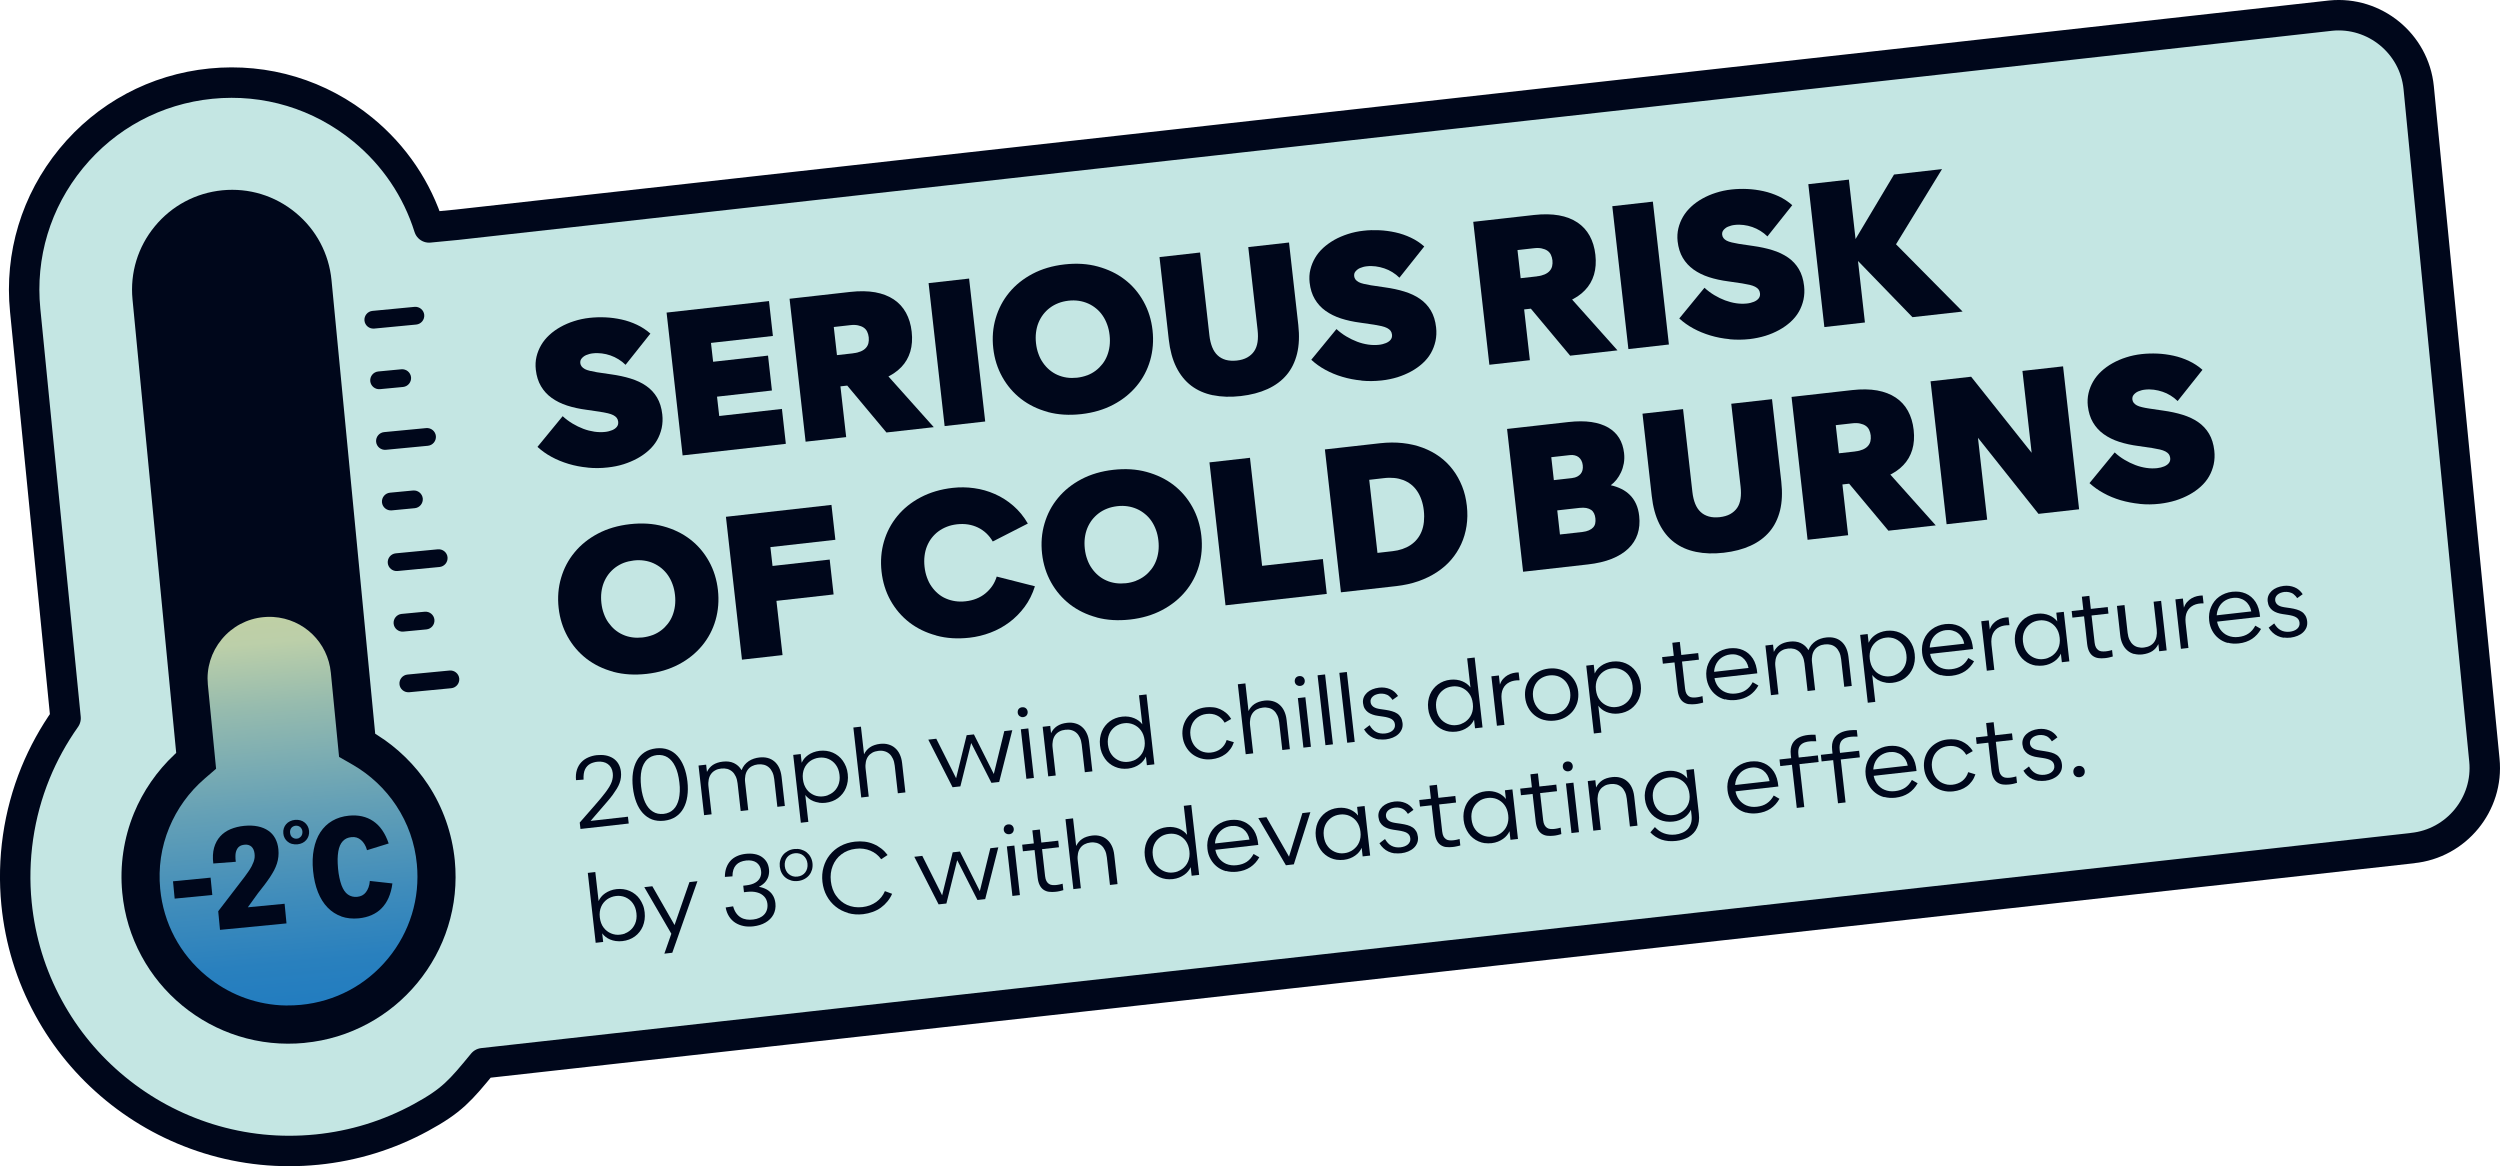 <?xml version="1.0" encoding="UTF-8"?><svg xmlns="http://www.w3.org/2000/svg" xmlns:xlink="http://www.w3.org/1999/xlink" id="Layer_1" viewBox="0 0 409.79 191.15"><defs><style> .cls-1 { fill: #c4e6e3; stroke: #00071b; stroke-linecap: round; stroke-linejoin: round; stroke-width: 4.99px; } .cls-2 { fill: url(#linear-gradient); } .cls-3 { fill: #00071b; } </style><linearGradient id="linear-gradient" x1="-984.25" y1="620.16" x2="-1004.83" y2="410.46" gradientTransform="translate(1038.32 -446.46) rotate(.44)" gradientUnits="userSpaceOnUse"><stop offset="0" stop-color="#217cc0"/><stop offset=".04" stop-color="#2980be"/><stop offset=".09" stop-color="#3f8cbb"/><stop offset=".16" stop-color="#64a0b6"/><stop offset=".24" stop-color="#96bbae"/><stop offset=".29" stop-color="#bccfa9"/><stop offset=".35" stop-color="#c5d19c"/><stop offset=".46" stop-color="#e0d67a"/><stop offset=".55" stop-color="#fcdc57"/><stop offset=".64" stop-color="#f9be51"/><stop offset="1" stop-color="#ee443d"/></linearGradient></defs><path class="cls-1" d="M395.43,139.01c7.21-.72,12.52-7.21,11.8-14.42l-10.77-110.23c-.72-7.21-7.21-12.52-14.42-11.8L74.89,36.84c-1.54.15-4.56.44-4.56.44-1.96-6.25-5.68-11.8-10.86-16.04-7.02-5.75-15.86-8.43-24.91-7.53-9.02.9-17.16,5.26-22.9,12.27-5.75,7.02-8.43,15.86-7.53,24.89l6.62,66.85c-1.98,2.8-3.65,5.83-4.94,8.99-2.75,6.74-3.82,14.15-3.1,21.41.6,6.03,2.36,11.78,5.25,17.07,2.78,5.11,6.48,9.57,10.99,13.27,4.51,3.69,9.61,6.44,15.17,8.18,5.76,1.79,11.74,2.4,17.79,1.8h.02c6.02-.6,11.76-2.37,17.05-5.25,5.11-2.78,6.47-4.41,10.17-8.91l316.28-35.26Z"/><g><g><path class="cls-3" d="M96.32,76.64c-1.08-.1-2.12-.3-3.12-.6s-1.93-.68-2.79-1.15c-.87-.47-1.63-1.02-2.31-1.64l4.13-5.03c.5.46,1.04.86,1.62,1.21s1.17.63,1.77.86,1.21.38,1.81.47c.61.09,1.19.1,1.75.04.21-.02.42-.06.62-.11.2-.05.38-.11.55-.18s.32-.16.45-.25c.13-.1.24-.2.33-.32s.15-.25.18-.38c.03-.14.04-.29.02-.45-.03-.25-.11-.45-.24-.62-.13-.17-.32-.31-.56-.44-.24-.12-.54-.23-.89-.31-.35-.08-.77-.16-1.25-.24l-2.26-.33c-1.15-.15-2.2-.38-3.16-.69-.96-.31-1.8-.73-2.53-1.25s-1.31-1.16-1.76-1.92c-.45-.76-.73-1.65-.85-2.7-.08-.74-.05-1.46.11-2.13.16-.68.42-1.32.77-1.92.35-.6.8-1.15,1.33-1.64.54-.5,1.15-.94,1.83-1.32.68-.38,1.43-.71,2.23-.96.8-.26,1.65-.44,2.55-.54.84-.09,1.7-.12,2.59-.08.89.04,1.77.16,2.64.35.87.19,1.71.48,2.52.86s1.54.86,2.21,1.45l-4.07,5.12c-.35-.35-.74-.65-1.16-.91-.42-.26-.86-.47-1.32-.63-.46-.16-.93-.27-1.42-.33-.49-.06-.97-.07-1.46-.01-.21.02-.41.06-.59.11-.18.05-.36.11-.52.18-.16.07-.31.16-.42.25-.12.09-.22.19-.31.3-.09.11-.15.22-.19.35-.03.13-.04.27-.03.41.02.21.1.4.23.56.13.16.3.3.52.42.22.11.5.21.84.29s.72.16,1.15.23l2.31.34c1.16.16,2.23.39,3.2.69s1.83.7,2.56,1.21c.73.51,1.32,1.14,1.77,1.9.45.76.74,1.68.86,2.76.09.79.05,1.54-.1,2.25-.16.71-.41,1.37-.76,1.98s-.8,1.16-1.35,1.66c-.55.5-1.17.94-1.86,1.32-.69.38-1.45.7-2.26.96s-1.68.43-2.59.53c-1.12.13-2.21.14-3.3.03Z"/><path class="cls-3" d="M109.25,51.24l16.8-1.89.64,5.72-10.15,1.14.35,3.09,9-1.01.64,5.72-9,1.01.36,3.17,10.28-1.16.64,5.72-16.92,1.9-2.63-23.43Z"/><path class="cls-3" d="M129.43,48.97l9.94-1.12c1.54-.17,2.9-.15,4.09.06,1.19.22,2.2.61,3.04,1.17.84.56,1.51,1.29,2,2.18.49.89.81,1.93.94,3.12.13,1.19.06,2.27-.23,3.25-.29.97-.78,1.83-1.49,2.56-.7.73-1.61,1.34-2.72,1.81-1.11.47-2.42.79-3.94.96l-3.3.37.94,8.32-6.65.75-2.63-23.43ZM139.87,57.9c.49-.05.9-.16,1.25-.31.34-.15.62-.34.82-.57.21-.23.34-.49.41-.78.07-.29.08-.61.05-.95-.04-.35-.13-.66-.26-.93-.13-.27-.32-.49-.57-.66-.25-.17-.56-.29-.93-.37-.37-.08-.8-.09-1.29-.03l-2.68.3.52,4.61,2.68-.3ZM137.62,61.71l7.28-.82,8.16,9.13-7.76.87-7.68-9.19Z"/><path class="cls-3" d="M152.21,46.41l6.64-.75,2.64,23.43-6.65.75-2.63-23.42Z"/><path class="cls-3" d="M171.77,67.53c-1.68-.45-3.14-1.17-4.4-2.14-1.26-.98-2.29-2.18-3.08-3.6-.79-1.42-1.29-2.99-1.48-4.71-.19-1.72-.06-3.36.4-4.92.46-1.56,1.19-2.96,2.21-4.2,1.01-1.23,2.29-2.26,3.82-3.07,1.53-.81,3.29-1.33,5.26-1.55,1.97-.22,3.79-.11,5.46.35s3.15,1.16,4.41,2.14c1.27.97,2.29,2.18,3.08,3.6.79,1.42,1.28,2.99,1.47,4.71s.06,3.36-.39,4.93c-.45,1.56-1.19,2.96-2.21,4.19-1.02,1.23-2.29,2.26-3.83,3.07-1.53.81-3.28,1.33-5.25,1.55-1.98.22-3.8.11-5.48-.34ZM178.22,61.52c.51-.2.97-.45,1.39-.77s.78-.68,1.1-1.09c.32-.41.58-.87.77-1.36.2-.5.33-1.03.4-1.59.07-.57.07-1.16,0-1.78-.07-.63-.2-1.21-.4-1.74-.19-.53-.44-1.02-.74-1.46s-.65-.83-1.06-1.16c-.4-.33-.84-.61-1.32-.82s-.98-.36-1.53-.44c-.54-.08-1.1-.09-1.69-.02-.6.07-1.15.2-1.66.4s-.97.45-1.39.77c-.42.31-.78.68-1.1,1.09-.31.41-.57.87-.77,1.36s-.33,1.02-.4,1.59c-.07.56-.07,1.16,0,1.78.07.62.2,1.19.4,1.73.19.54.44,1.03.75,1.46.3.44.65.82,1.05,1.16.4.33.83.61,1.31.82.48.21.98.36,1.53.44.54.08,1.11.08,1.7.02.58-.07,1.13-.2,1.64-.39Z"/><path class="cls-3" d="M198.83,64.79c-1.37-.28-2.55-.8-3.56-1.56-1-.76-1.82-1.77-2.45-3.03-.63-1.26-1.04-2.78-1.24-4.55l-1.52-13.51,6.65-.75,1.53,13.59c.08.73.24,1.38.46,1.93.22.55.52,1,.89,1.34.37.35.82.59,1.34.74.52.14,1.12.18,1.79.11.67-.07,1.24-.24,1.71-.5.47-.26.85-.6,1.14-1.02.29-.42.47-.92.56-1.51.09-.59.09-1.25.01-1.98l-1.53-13.59,6.68-.75,1.52,13.51c.2,1.78.13,3.35-.2,4.71-.34,1.37-.91,2.53-1.72,3.49s-1.85,1.73-3.12,2.31c-1.27.58-2.73.96-4.39,1.15-1.67.19-3.18.14-4.55-.14Z"/><path class="cls-3" d="M223.16,62.37c-1.08-.1-2.12-.3-3.12-.6-1-.29-1.93-.68-2.79-1.15-.87-.47-1.63-1.02-2.31-1.65l4.13-5.03c.5.46,1.04.87,1.62,1.21.58.35,1.17.63,1.77.86s1.2.38,1.81.47,1.19.1,1.75.04c.21-.02.42-.06.62-.11.2-.05.38-.11.55-.18.17-.07.32-.16.45-.25.13-.09.24-.2.33-.32.09-.12.15-.25.18-.38.03-.14.04-.29.02-.45-.03-.24-.11-.45-.24-.62-.13-.17-.32-.31-.56-.44-.24-.12-.54-.23-.89-.31-.35-.08-.77-.16-1.25-.24l-2.26-.33c-1.15-.15-2.2-.38-3.16-.69-.96-.31-1.8-.73-2.53-1.25-.73-.52-1.31-1.16-1.76-1.92s-.73-1.65-.85-2.7c-.08-.74-.05-1.46.12-2.13.16-.68.42-1.32.77-1.92.35-.6.8-1.15,1.33-1.64.54-.49,1.15-.93,1.83-1.32.68-.38,1.43-.7,2.23-.96.8-.26,1.65-.44,2.55-.54.84-.1,1.7-.12,2.59-.08.89.04,1.77.16,2.64.35.87.19,1.71.48,2.52.86.81.38,1.54.86,2.21,1.45l-4.07,5.12c-.35-.35-.74-.65-1.16-.91-.42-.26-.86-.47-1.32-.62s-.93-.27-1.42-.33c-.49-.06-.97-.07-1.46-.01-.21.02-.41.06-.59.11-.18.05-.36.11-.52.18-.16.07-.31.16-.42.25-.12.09-.22.2-.31.3-.09.11-.15.22-.19.35-.03.13-.04.27-.03.42.02.21.1.4.22.56.13.16.3.3.52.42s.5.21.84.29c.34.08.72.16,1.15.23l2.31.34c1.16.16,2.23.39,3.2.69.97.3,1.83.7,2.56,1.21.73.51,1.32,1.14,1.77,1.9.45.76.74,1.68.86,2.76.09.79.05,1.53-.1,2.25-.16.71-.41,1.37-.76,1.98-.35.61-.8,1.16-1.35,1.66-.55.5-1.17.94-1.86,1.32-.69.38-1.45.7-2.26.96-.82.25-1.68.43-2.59.53-1.12.12-2.21.14-3.3.03Z"/><path class="cls-3" d="M241.5,36.36l9.94-1.12c1.54-.17,2.9-.15,4.09.06,1.19.21,2.2.61,3.04,1.17.84.56,1.51,1.29,2,2.18.49.89.81,1.93.94,3.12.13,1.19.06,2.27-.23,3.25-.29.97-.78,1.83-1.49,2.56-.7.74-1.61,1.34-2.72,1.81-1.11.47-2.42.79-3.94.96l-3.3.37.94,8.32-6.64.75-2.64-23.42ZM251.94,45.29c.49-.05.9-.16,1.25-.31.34-.15.62-.34.82-.57.21-.23.34-.49.41-.78s.08-.61.05-.95c-.04-.35-.13-.66-.26-.93-.13-.27-.32-.49-.57-.66-.25-.17-.56-.29-.93-.37-.37-.08-.8-.09-1.29-.03l-2.68.3.52,4.61,2.68-.3ZM249.69,49.11l7.28-.82,8.16,9.14-7.76.87-7.68-9.19Z"/><path class="cls-3" d="M264.28,33.8l6.65-.75,2.63,23.42-6.64.75-2.64-23.43Z"/><path class="cls-3" d="M283.48,55.59c-1.08-.1-2.12-.3-3.12-.6s-1.93-.68-2.79-1.15c-.87-.47-1.63-1.02-2.31-1.64l4.13-5.03c.5.46,1.04.86,1.62,1.21.58.35,1.17.63,1.77.86.6.22,1.2.38,1.81.47s1.19.1,1.75.04c.21-.02.42-.06.62-.11.2-.05.38-.11.55-.18.17-.07.32-.16.45-.25.13-.1.24-.2.33-.32.09-.12.15-.25.18-.38.03-.14.04-.29.02-.45-.03-.25-.11-.45-.24-.62-.13-.17-.32-.31-.56-.44-.24-.12-.54-.23-.89-.31-.35-.08-.77-.16-1.25-.24l-2.26-.33c-1.15-.15-2.2-.38-3.16-.69-.96-.31-1.8-.73-2.53-1.25s-1.31-1.16-1.76-1.91c-.45-.76-.73-1.66-.85-2.7-.08-.74-.04-1.46.12-2.13.16-.68.42-1.32.77-1.92.35-.6.8-1.15,1.33-1.64.54-.5,1.15-.94,1.83-1.32.68-.38,1.43-.71,2.23-.96.8-.26,1.65-.44,2.55-.54.84-.09,1.7-.12,2.59-.08s1.77.16,2.64.35c.87.19,1.71.48,2.52.85.81.38,1.54.86,2.21,1.45l-4.07,5.12c-.35-.35-.74-.65-1.16-.91-.42-.26-.86-.47-1.32-.63s-.93-.27-1.42-.33c-.49-.06-.97-.07-1.46-.01-.21.02-.41.06-.59.11-.18.05-.36.11-.52.18-.16.07-.31.15-.42.25-.12.09-.22.19-.31.3-.09.11-.15.23-.19.35-.03.13-.04.27-.03.41.02.21.1.4.22.56s.3.3.52.42c.22.11.5.21.84.29.34.08.72.16,1.15.23l2.31.34c1.16.16,2.23.39,3.2.69.98.3,1.83.71,2.56,1.21.73.51,1.32,1.14,1.77,1.9.45.76.74,1.68.86,2.76.09.79.05,1.54-.1,2.25-.16.71-.41,1.37-.76,1.98-.35.61-.8,1.16-1.35,1.66s-1.17.94-1.86,1.32c-.69.38-1.45.71-2.26.96-.82.25-1.68.43-2.59.54-1.12.12-2.21.13-3.3.03Z"/><path class="cls-3" d="M296.41,30.19l6.65-.75,2.63,23.42-6.65.75-2.63-23.43ZM302.98,41.15l7.48-12.54,7.87-.89-8,13.07-.17-1.38,11.54,11.66-8.22.92-10.5-10.84Z"/><path class="cls-3" d="M100.53,110.11c-1.68-.45-3.14-1.17-4.4-2.14-1.26-.98-2.29-2.18-3.08-3.6-.79-1.42-1.29-2.99-1.48-4.71-.19-1.72-.06-3.36.4-4.93s1.19-2.96,2.21-4.19c1.01-1.23,2.29-2.26,3.82-3.07s3.29-1.33,5.26-1.55c1.96-.22,3.79-.11,5.46.35,1.67.45,3.15,1.17,4.41,2.14,1.27.98,2.29,2.18,3.08,3.6.79,1.42,1.28,2.99,1.47,4.71.19,1.72.06,3.36-.39,4.93-.45,1.56-1.19,2.96-2.21,4.19s-2.29,2.26-3.83,3.07-3.28,1.33-5.25,1.55c-1.98.22-3.8.11-5.48-.34ZM106.98,104.1c.51-.2.97-.45,1.39-.77.42-.31.78-.68,1.1-1.09.32-.41.58-.87.77-1.36s.33-1.03.4-1.59c.07-.57.07-1.16,0-1.78-.07-.63-.2-1.21-.4-1.74-.19-.53-.44-1.02-.74-1.46-.3-.44-.66-.82-1.06-1.16-.4-.33-.84-.6-1.32-.82-.48-.22-.98-.36-1.53-.44-.54-.08-1.1-.09-1.69-.02-.59.07-1.15.2-1.66.39-.51.2-.97.46-1.39.77-.42.32-.78.68-1.1,1.09-.31.41-.57.87-.77,1.36-.2.5-.33,1.03-.4,1.59-.07.56-.07,1.16,0,1.79.07.62.2,1.19.4,1.73.19.54.44,1.03.75,1.46s.65.82,1.05,1.16c.4.33.83.61,1.31.82.48.22.98.36,1.53.44.54.08,1.11.08,1.7.02.58-.07,1.13-.2,1.64-.39Z"/><path class="cls-3" d="M119,84.71l17.29-1.95.64,5.72-10.65,1.2.35,3.09,9.37-1.05.64,5.72-9.37,1.05,1,8.89-6.65.75-2.63-23.42Z"/><path class="cls-3" d="M153.45,104.16c-1.68-.45-3.14-1.17-4.4-2.14-1.26-.98-2.29-2.18-3.08-3.6-.79-1.42-1.28-3-1.47-4.72-.19-1.72-.06-3.36.39-4.92s1.19-2.96,2.2-4.19c1.01-1.23,2.28-2.26,3.82-3.07s3.28-1.33,5.25-1.55c1.17-.13,2.34-.12,3.52.05,1.18.16,2.31.48,3.39.96,1.08.47,2.09,1.11,3.01,1.91.93.8,1.73,1.77,2.4,2.93l-5.75,2.94c-.29-.51-.65-.96-1.06-1.35-.41-.38-.87-.7-1.37-.94-.5-.24-1.04-.41-1.61-.5-.57-.09-1.18-.1-1.82-.03-.6.07-1.15.2-1.66.4-.51.2-.97.45-1.39.76-.42.31-.78.67-1.1,1.08s-.57.86-.77,1.35-.33,1.02-.4,1.59c-.07.57-.07,1.17,0,1.8.07.62.2,1.2.4,1.75.2.55.44,1.04.75,1.47.3.43.65.82,1.05,1.16.4.34.83.61,1.31.81.48.21.98.35,1.52.43.54.08,1.11.09,1.7.02.64-.07,1.23-.21,1.77-.43.54-.21,1.03-.5,1.46-.85.43-.35.81-.76,1.13-1.22s.56-.98.74-1.55l6.26,1.59c-.4,1.27-.96,2.4-1.69,3.38s-1.57,1.83-2.51,2.53c-.95.71-1.98,1.27-3.09,1.69-1.11.42-2.26.7-3.42.83-1.97.22-3.79.11-5.46-.35Z"/><path class="cls-3" d="M179.77,101.2c-1.68-.45-3.14-1.17-4.4-2.14-1.26-.98-2.29-2.18-3.08-3.6-.79-1.42-1.29-2.99-1.48-4.71-.19-1.72-.06-3.36.4-4.93s1.19-2.96,2.21-4.19c1.01-1.23,2.29-2.26,3.82-3.07,1.53-.81,3.29-1.33,5.26-1.55,1.96-.22,3.79-.11,5.46.35s3.15,1.17,4.41,2.14c1.27.98,2.29,2.18,3.08,3.6s1.28,2.99,1.47,4.71.06,3.36-.39,4.93c-.45,1.56-1.19,2.96-2.21,4.19-1.02,1.23-2.29,2.26-3.83,3.07-1.53.81-3.28,1.33-5.25,1.55-1.98.22-3.8.11-5.48-.34ZM186.22,95.19c.51-.2.97-.45,1.39-.77.42-.31.78-.68,1.1-1.09s.58-.87.77-1.36c.2-.5.33-1.03.4-1.59.07-.57.07-1.16,0-1.78-.07-.63-.2-1.21-.4-1.74-.19-.53-.44-1.02-.74-1.46-.3-.44-.65-.82-1.06-1.15-.4-.33-.84-.61-1.32-.82s-.98-.36-1.53-.44c-.54-.08-1.1-.09-1.69-.02-.59.07-1.15.2-1.66.4-.51.2-.97.45-1.39.77-.42.32-.78.68-1.1,1.09-.31.41-.57.87-.77,1.36-.2.5-.33,1.03-.4,1.59-.07.56-.07,1.16,0,1.79.07.62.2,1.19.4,1.73.19.54.44,1.03.75,1.46.3.44.65.82,1.05,1.16s.83.61,1.31.82c.48.22.98.36,1.53.44.54.08,1.11.08,1.7.02.58-.06,1.13-.2,1.64-.39Z"/><path class="cls-3" d="M198.25,75.79l6.64-.75,1.99,17.71,9.96-1.12.64,5.72-16.6,1.87-2.63-23.42Z"/><path class="cls-3" d="M217.16,73.67l9.08-1.02c1.3-.14,2.53-.15,3.7-.02,1.17.13,2.26.38,3.27.76,1.01.38,1.93.87,2.76,1.47.83.61,1.55,1.31,2.17,2.13.62.81,1.12,1.72,1.52,2.71s.65,2.06.78,3.21c.13,1.15.11,2.25-.05,3.3-.16,1.05-.45,2.05-.88,2.98s-.97,1.78-1.64,2.56c-.67.78-1.46,1.46-2.36,2.05-.9.59-1.91,1.08-3.02,1.47-1.11.39-2.32.65-3.61.8l-9.08,1.02-2.63-23.43ZM228.25,90.35c.57-.06,1.11-.18,1.61-.35.5-.17.96-.39,1.36-.66s.76-.59,1.06-.96c.3-.37.55-.79.74-1.26.19-.47.32-1,.38-1.57.06-.57.06-1.19-.01-1.85-.07-.66-.21-1.26-.4-1.8s-.43-1.03-.72-1.44c-.29-.42-.62-.78-1-1.07-.38-.29-.79-.52-1.25-.7-.46-.17-.94-.29-1.47-.34-.52-.05-1.08-.05-1.66.02l-2.45.28,1.35,11.98,2.45-.28Z"/><path class="cls-3" d="M247.04,70.31l10.04-1.13c1.43-.16,2.7-.16,3.78,0s2.01.47,2.77.91c.76.45,1.35,1.02,1.78,1.72.43.7.69,1.52.8,2.45.07.6.05,1.16-.04,1.69-.1.53-.25,1.02-.46,1.47-.21.45-.46.85-.74,1.21-.29.35-.6.66-.94.91.64.14,1.23.35,1.75.61.53.26,1,.6,1.4,1,.41.41.74.89,1,1.46.26.57.43,1.23.51,1.98.12,1.08.03,2.07-.27,2.97-.3.9-.81,1.69-1.52,2.37s-1.62,1.24-2.72,1.68c-1.11.44-2.4.74-3.89.91l-10.63,1.2-2.63-23.42ZM257.74,78.35c.3-.03.56-.11.79-.23.23-.12.42-.27.56-.44.15-.18.25-.38.31-.62s.07-.5.04-.79c-.03-.3-.11-.56-.22-.77-.11-.22-.26-.4-.44-.55-.18-.15-.4-.25-.65-.31s-.52-.08-.82-.04l-3.03.34.42,3.76,3.03-.34ZM259.38,87.2c.42-.05.78-.14,1.07-.27s.52-.29.69-.47.29-.41.34-.66.07-.54.03-.84c-.03-.31-.11-.58-.22-.81-.11-.23-.27-.43-.48-.57s-.47-.25-.78-.31-.67-.06-1.1-.02l-3.67.41.44,3.95,3.67-.41Z"/><path class="cls-3" d="M278,90.46c-1.37-.28-2.55-.8-3.56-1.56-1.01-.76-1.82-1.77-2.45-3.03-.63-1.26-1.04-2.77-1.24-4.55l-1.52-13.51,6.65-.75,1.53,13.59c.08.73.24,1.38.46,1.93.22.55.52,1,.89,1.34.37.35.82.59,1.34.74.52.15,1.12.18,1.79.11.67-.08,1.24-.24,1.71-.5.47-.26.85-.6,1.14-1.01.29-.42.47-.92.56-1.51.09-.59.09-1.25.01-1.98l-1.53-13.59,6.68-.75,1.52,13.51c.2,1.78.13,3.35-.2,4.71-.34,1.37-.91,2.53-1.72,3.49s-1.85,1.73-3.12,2.31-2.73.96-4.39,1.15c-1.67.19-3.18.14-4.55-.14Z"/><path class="cls-3" d="M293.67,65.06l9.94-1.12c1.54-.17,2.9-.15,4.09.06,1.19.22,2.2.61,3.04,1.17s1.51,1.29,2,2.18c.49.89.81,1.93.94,3.12s.06,2.27-.23,3.24c-.29.97-.78,1.83-1.49,2.56-.7.74-1.61,1.34-2.72,1.81s-2.42.79-3.94.96l-3.3.37.94,8.32-6.65.75-2.63-23.43ZM304.11,73.99c.49-.05.9-.16,1.25-.31.34-.15.62-.34.82-.57.21-.23.34-.49.41-.78.07-.29.08-.61.05-.95-.04-.35-.13-.66-.26-.93-.13-.27-.32-.49-.57-.66-.25-.17-.56-.29-.93-.37-.37-.08-.8-.09-1.29-.03l-2.68.3.52,4.61,2.68-.3ZM301.86,77.81l7.28-.82,8.16,9.13-7.76.87-7.68-9.19Z"/><path class="cls-3" d="M316.46,62.5l6.64-.75,9.92,12.47-1.51-13.42,6.66-.75,2.63,23.43-6.66.75-9.92-12.47,1.51,13.42-6.65.75-2.63-23.42Z"/><path class="cls-3" d="M350.72,82.59c-1.08-.11-2.12-.31-3.12-.6-1-.3-1.93-.68-2.79-1.16-.87-.47-1.63-1.02-2.31-1.64l4.13-5.03c.5.46,1.04.87,1.62,1.21.58.35,1.17.63,1.77.86s1.2.38,1.81.47,1.19.1,1.75.04c.21-.03.42-.06.62-.11.2-.05.38-.11.55-.18.17-.07.32-.16.45-.25.13-.09.24-.2.33-.32s.15-.25.18-.38c.03-.14.04-.29.02-.45-.03-.24-.11-.45-.24-.62-.13-.17-.32-.31-.56-.44-.24-.12-.54-.23-.89-.31s-.77-.16-1.25-.24l-2.26-.33c-1.15-.15-2.2-.38-3.16-.69-.96-.31-1.8-.73-2.53-1.25-.73-.52-1.31-1.16-1.76-1.92s-.73-1.66-.85-2.7c-.08-.74-.04-1.46.12-2.13.16-.68.42-1.32.77-1.92.35-.6.8-1.15,1.33-1.64.54-.5,1.15-.94,1.83-1.32.68-.38,1.43-.71,2.23-.96.8-.26,1.65-.44,2.55-.54.84-.09,1.7-.12,2.59-.08.89.04,1.77.16,2.64.35.87.19,1.71.48,2.52.86.81.38,1.54.86,2.21,1.45l-4.07,5.12c-.35-.35-.74-.65-1.16-.91-.42-.26-.86-.47-1.32-.62s-.93-.27-1.42-.33c-.49-.06-.97-.07-1.46-.01-.21.02-.41.06-.59.11-.18.05-.36.11-.52.18-.16.07-.31.16-.42.25-.12.09-.22.19-.31.3-.09.11-.15.22-.19.35-.03.13-.04.27-.03.41.02.21.1.4.22.56.13.16.3.3.52.42s.5.21.84.29c.34.08.72.16,1.15.22l2.31.34c1.16.16,2.23.39,3.2.69.97.3,1.83.7,2.56,1.21.73.51,1.32,1.14,1.77,1.9.45.76.74,1.68.86,2.76.09.79.05,1.54-.1,2.25-.16.71-.41,1.37-.76,1.98-.35.61-.8,1.16-1.35,1.66-.55.5-1.17.94-1.86,1.32-.69.38-1.45.7-2.26.96-.82.25-1.68.43-2.59.54-1.12.13-2.21.14-3.3.03Z"/></g><g><path class="cls-3" d="M95.01,134.85l2.38-2.72c.41-.47.77-.89,1.09-1.27.32-.38.59-.73.83-1.05.23-.32.43-.61.59-.88s.28-.53.37-.77c.09-.25.14-.49.17-.72.03-.23.03-.48,0-.73-.04-.33-.13-.62-.27-.87-.14-.25-.33-.45-.55-.61s-.48-.27-.77-.33c-.29-.06-.61-.08-.94-.04-.2.02-.4.06-.6.12-.2.05-.39.13-.56.22-.18.1-.34.22-.48.37-.14.15-.27.33-.37.54-.1.21-.17.45-.21.73-.04.28-.05.59-.03.95l-1.24.09c-.06-.64-.01-1.21.15-1.7.16-.49.4-.9.72-1.24s.7-.6,1.14-.79c.44-.19.92-.32,1.41-.37s.97-.04,1.43.04c.45.08.85.24,1.21.46.35.23.65.52.87.89.23.37.37.8.43,1.3.04.34.04.66,0,.97-.03.31-.11.62-.22.92s-.26.61-.45.92-.41.64-.67,1c-.26.35-.56.73-.91,1.13-.34.4-.72.85-1.15,1.33l-1.57,1.82,6.12-.69.13,1.12-7.91.89-.12-1.04Z"/><path class="cls-3" d="M106.9,134.33c-.59-.22-1.1-.58-1.54-1.06-.43-.48-.79-1.07-1.06-1.78-.27-.71-.46-1.5-.56-2.38s-.1-1.7.01-2.45c.11-.75.32-1.4.63-1.97s.74-1.02,1.26-1.37,1.16-.56,1.9-.65c.74-.08,1.4-.01,1.99.21.59.22,1.1.57,1.53,1.05.43.48.78,1.07,1.06,1.78.27.71.46,1.5.56,2.38.1.88.09,1.7-.02,2.45-.11.75-.32,1.4-.64,1.97-.31.56-.73,1.02-1.26,1.37-.53.35-1.16.56-1.9.65-.74.08-1.4.01-1.99-.21ZM109.66,133.18c.27-.12.51-.29.73-.5s.39-.46.54-.75c.15-.29.26-.62.35-.99.08-.37.13-.78.15-1.23.02-.45,0-.94-.07-1.46-.06-.53-.15-1-.26-1.44-.11-.43-.25-.82-.42-1.17-.16-.34-.35-.64-.56-.89-.21-.25-.44-.45-.69-.61s-.52-.26-.82-.33c-.29-.06-.6-.07-.93-.04-.33.04-.63.12-.9.24-.27.13-.51.29-.73.5-.21.21-.39.46-.54.75-.15.29-.27.62-.35.99-.08.37-.13.78-.14,1.23s.01.94.07,1.46c.06.53.14,1,.26,1.44.11.43.25.82.41,1.16.16.34.35.64.56.89.21.25.44.45.7.61.25.16.52.27.82.33.29.06.6.07.93.04s.63-.12.9-.24Z"/><path class="cls-3" d="M114.52,125.48l1.23-.14.13,1.19c.11-.23.25-.45.41-.64.16-.19.35-.36.57-.51.22-.14.46-.26.74-.35.28-.09.58-.16.91-.19s.64-.04.94,0c.3.04.58.12.84.24.26.12.49.28.71.47.21.2.4.43.56.69.12-.32.28-.61.48-.85s.43-.45.68-.62.54-.31.84-.41c.3-.1.62-.17.93-.2.48-.05.92-.03,1.34.08.42.11.78.3,1.1.57s.58.61.78,1.03c.2.42.33.9.4,1.46l.54,4.81-1.23.14-.51-4.54c-.05-.43-.15-.81-.3-1.13-.15-.32-.34-.59-.57-.79s-.5-.35-.81-.43-.64-.1-1.01-.06c-.36.04-.69.14-.97.29s-.51.35-.69.6c-.18.25-.31.55-.38.9s-.09.74-.04,1.17l.51,4.54-1.24.14-.51-4.54c-.05-.43-.15-.81-.3-1.13s-.34-.59-.57-.79-.5-.35-.81-.44c-.31-.08-.64-.1-1.01-.06-.36.04-.69.13-.97.29-.28.15-.51.35-.69.6s-.31.55-.38.9c-.07.35-.09.74-.04,1.17l.51,4.54-1.23.14-.91-8.12Z"/><path class="cls-3" d="M134.22,131.56c-.33-.05-.64-.13-.92-.25-.28-.12-.53-.26-.75-.44-.22-.17-.4-.36-.55-.56l.5,4.41-1.23.14-1.25-11.12,1.23-.14.16,1.43c.1-.23.24-.46.41-.67s.39-.41.64-.59.53-.33.85-.45c.31-.12.66-.2,1.03-.25.38-.04.76-.04,1.13.01.37.05.71.15,1.04.29s.63.33.91.55c.28.22.52.48.73.78s.38.62.53.99c.14.36.23.75.28,1.18.05.42.04.82-.01,1.21-.06.38-.15.74-.29,1.08s-.32.64-.54.92c-.22.28-.48.53-.76.74s-.6.38-.95.51c-.35.13-.71.22-1.1.26-.37.04-.72.04-1.05-.01ZM135.74,130.32c.24-.09.47-.21.68-.36.21-.15.4-.33.56-.53.16-.2.3-.43.41-.68.11-.25.18-.52.22-.81.04-.29.04-.6,0-.93-.04-.33-.11-.63-.21-.91s-.24-.52-.4-.74c-.16-.22-.34-.41-.55-.57-.2-.16-.43-.29-.66-.39s-.49-.17-.75-.2-.52-.04-.79,0c-.27.03-.52.09-.77.19-.25.09-.47.21-.68.36-.21.15-.39.33-.56.53s-.3.43-.41.68c-.11.25-.18.52-.22.81s-.04.6,0,.94c.04.33.11.63.21.91.11.28.24.53.4.75.16.22.34.41.55.57.21.16.43.29.66.39.23.1.48.17.75.2.26.04.53.04.79,0,.27-.03.53-.09.77-.19Z"/><path class="cls-3" d="M139.89,119.25l1.23-.14.51,4.53c.11-.23.25-.45.41-.64.16-.19.35-.36.57-.51.22-.15.46-.27.74-.36.28-.1.58-.16.91-.2.48-.05.92-.03,1.34.09s.78.3,1.09.57c.32.27.58.61.78,1.03s.34.9.4,1.46l.54,4.81-1.24.14-.51-4.54c-.05-.43-.15-.81-.3-1.13-.15-.32-.34-.59-.57-.79s-.5-.35-.81-.43c-.31-.09-.64-.11-1.01-.06s-.69.13-.97.29-.51.35-.69.6-.31.55-.38.9-.09.74-.04,1.17l.51,4.54-1.23.14-1.29-11.46Z"/><path class="cls-3" d="M152.16,121.24l1.31-.15,3.25,6.47,1.73-7.05,1.19-.13,3.26,6.49,1.72-7.03,1.31-.15-2.15,8.49-1.27.14-3.32-6.53-1.77,7.11-1.28.14-3.98-7.8Z"/><path class="cls-3" d="M167.4,117.51c-.11-.03-.2-.07-.28-.13-.08-.06-.15-.14-.2-.23-.05-.09-.09-.2-.1-.32-.01-.12,0-.23.02-.34s.08-.2.14-.28c.06-.08.15-.14.24-.19.1-.05.2-.08.32-.09.11-.01.22,0,.33.02.11.03.2.08.28.14.08.07.15.14.2.24.05.1.09.2.1.33.01.12,0,.23-.03.33-.03.1-.08.19-.14.27s-.14.14-.24.19c-.09.05-.2.08-.31.1-.12.01-.23,0-.34-.02ZM167.33,119.54l1.23-.14.91,8.12-1.23.14-.91-8.12Z"/><path class="cls-3" d="M170.92,119.13l1.23-.14.13,1.19c.11-.23.25-.45.41-.64s.35-.36.57-.51c.22-.14.46-.26.74-.36.28-.09.58-.15.91-.19.48-.05.92-.03,1.34.09.41.11.78.3,1.09.57.32.27.58.61.78,1.03.21.42.34.9.4,1.46l.54,4.81-1.24.14-.51-4.54c-.05-.43-.15-.81-.3-1.13s-.34-.59-.57-.79c-.23-.21-.5-.35-.81-.44s-.64-.1-1.01-.06c-.36.04-.69.13-.97.29-.28.15-.51.35-.69.6s-.31.55-.38.9c-.07.35-.09.74-.04,1.17l.51,4.54-1.23.14-.91-8.12Z"/><path class="cls-3" d="M183.79,125.98c-.36-.05-.71-.15-1.03-.29-.33-.14-.63-.32-.91-.55-.28-.22-.52-.48-.73-.78s-.38-.62-.53-.99c-.14-.36-.23-.75-.28-1.18-.05-.42-.04-.82.01-1.21.06-.38.15-.74.29-1.08s.32-.64.54-.92c.22-.28.48-.53.76-.74.29-.21.6-.38.94-.51s.71-.22,1.1-.26c.37-.04.72-.04,1.05.01s.64.13.92.25c.28.12.53.26.76.43.22.17.41.36.56.57l-.54-4.76,1.23-.14,1.29,11.46-1.23.14-.16-1.41c-.1.23-.24.46-.42.68-.18.22-.39.41-.64.59-.25.18-.53.33-.84.45-.31.12-.65.2-1.02.25-.39.04-.77.04-1.13-.01ZM185.75,124.69c.25-.09.47-.21.68-.37.21-.15.39-.33.56-.53.17-.2.3-.43.41-.68.11-.25.18-.52.22-.81.04-.29.04-.61,0-.93-.04-.33-.11-.64-.21-.91-.1-.28-.24-.52-.4-.74-.16-.22-.34-.41-.55-.57-.21-.16-.43-.29-.66-.39-.24-.1-.48-.17-.75-.21-.26-.04-.53-.04-.8,0-.27.03-.52.09-.77.19s-.47.21-.68.36c-.21.15-.39.33-.56.53s-.3.43-.41.68c-.11.25-.18.52-.22.81-.04.29-.04.6,0,.94.04.33.11.63.21.91.1.28.24.53.4.74.16.22.34.41.55.57.21.16.43.29.66.39.23.1.48.17.75.2.26.04.53.04.79,0,.27-.03.53-.09.78-.19Z"/><path class="cls-3" d="M196.85,124.32c-.55-.16-1.04-.41-1.46-.74-.42-.34-.77-.76-1.04-1.25-.27-.49-.45-1.05-.51-1.65-.07-.6-.02-1.18.13-1.72.16-.54.4-1.03.74-1.45.34-.43.75-.78,1.25-1.05.5-.28,1.06-.45,1.69-.52.42-.05.83-.04,1.23,0s.78.15,1.13.31c.35.16.69.37.99.63.31.26.58.59.81.97l-1.07.61c-.16-.28-.35-.52-.57-.72-.21-.2-.45-.36-.7-.47-.25-.12-.52-.2-.81-.24-.29-.04-.59-.04-.9,0-.29.03-.56.1-.81.2-.25.1-.48.23-.69.39-.21.16-.39.34-.55.55-.16.21-.29.44-.38.69-.1.25-.17.51-.2.79-.04.28-.04.57,0,.88.04.31.1.59.2.86s.22.51.37.73c.15.22.33.41.53.58.2.17.42.31.66.42.24.11.49.18.76.22s.55.05.83.02c.32-.04.61-.1.88-.21.27-.1.52-.24.74-.41.22-.17.41-.38.58-.62s.3-.52.39-.82l1.18.36c-.14.42-.33.79-.57,1.12-.24.33-.51.61-.83.84s-.66.42-1.03.55c-.38.14-.78.23-1.2.28-.62.07-1.21.03-1.76-.13Z"/><path class="cls-3" d="M202.91,112.16l1.23-.14.51,4.53c.11-.23.25-.45.41-.64.16-.19.35-.36.57-.51.22-.14.46-.27.74-.36s.58-.16.91-.2c.48-.05.92-.02,1.34.09.41.11.78.3,1.09.57.32.27.58.61.78,1.03s.34.9.4,1.46l.54,4.81-1.24.14-.51-4.54c-.05-.43-.15-.81-.3-1.13s-.34-.59-.57-.79c-.23-.21-.5-.35-.81-.43s-.64-.11-1.01-.06c-.36.04-.69.14-.97.29-.28.15-.51.35-.69.6-.18.25-.31.55-.38.9-.07.35-.09.74-.04,1.17l.51,4.54-1.23.14-1.29-11.46Z"/><path class="cls-3" d="M212.81,112.4c-.11-.03-.2-.07-.28-.13s-.15-.14-.2-.23-.09-.2-.1-.32c-.01-.12,0-.23.03-.34.03-.11.08-.2.14-.28.06-.08.15-.14.24-.19.1-.05.2-.08.32-.09.11-.01.22,0,.33.02.11.03.2.07.28.14.08.06.15.14.2.24.05.09.09.2.1.33.01.12,0,.23-.03.33s-.08.19-.14.27c-.06.08-.14.14-.24.19-.09.05-.2.08-.31.09-.12.01-.23,0-.34-.02ZM212.74,114.43l1.23-.14.91,8.12-1.23.14-.91-8.12Z"/><path class="cls-3" d="M215.97,110.69l1.23-.14,1.29,11.46-1.23.14-1.29-11.46Z"/><path class="cls-3" d="M219.54,110.29l1.23-.14,1.29,11.46-1.23.14-1.29-11.46Z"/><path class="cls-3" d="M226.06,121.22c-.35-.05-.68-.15-.99-.29s-.58-.33-.83-.56c-.25-.23-.47-.5-.65-.81l.91-.69c.14.25.31.47.48.66.18.19.37.34.59.45.21.11.44.19.69.23.25.04.51.05.78.02.24-.03.47-.08.68-.16.21-.08.39-.19.53-.31.15-.13.26-.28.33-.45.07-.17.1-.36.07-.57-.02-.2-.08-.37-.17-.51-.09-.14-.22-.26-.38-.36-.16-.1-.35-.17-.58-.24s-.48-.12-.76-.16l-.88-.13c-.31-.04-.61-.11-.89-.21s-.53-.22-.75-.38-.4-.37-.55-.61c-.14-.24-.23-.54-.27-.88-.04-.34,0-.66.12-.95.12-.29.3-.54.54-.77.24-.22.53-.4.86-.54.34-.14.7-.23,1.09-.28.32-.04.64-.04.94,0,.3.04.59.12.86.23s.52.26.74.45c.22.19.42.42.59.68l-.91.65c-.09-.14-.18-.27-.28-.37-.1-.11-.2-.2-.31-.29s-.23-.15-.35-.2c-.12-.05-.25-.09-.37-.12-.13-.03-.26-.04-.39-.05s-.27,0-.41.01c-.22.03-.42.08-.61.15s-.36.17-.49.29c-.14.12-.24.26-.31.41-.07.16-.1.33-.07.53.02.18.07.33.16.46s.2.24.33.33c.14.09.3.16.48.22.19.05.39.1.61.13l.9.13c.38.06.73.13,1.05.23.32.09.6.22.84.38.24.16.43.37.58.62.15.25.24.56.29.93.04.38,0,.71-.13,1.02-.13.31-.32.58-.57.81-.25.23-.55.42-.9.56-.35.14-.73.24-1.13.29-.38.04-.75.04-1.1-.01Z"/><path class="cls-3" d="M237.59,119.93c-.36-.05-.71-.15-1.04-.29-.33-.14-.63-.33-.91-.55-.28-.22-.52-.48-.73-.78s-.38-.62-.53-.99c-.14-.36-.24-.76-.28-1.18-.05-.42-.04-.82.01-1.21.06-.39.15-.74.29-1.08s.32-.64.54-.92c.22-.28.47-.53.76-.74.29-.21.6-.38.94-.51.34-.13.71-.22,1.1-.26.37-.04.72-.04,1.05.01s.64.13.92.25c.28.12.53.26.76.44.22.17.41.36.56.56l-.54-4.76,1.23-.14,1.29,11.46-1.23.14-.16-1.41c-.1.23-.24.46-.42.67-.18.22-.39.42-.64.59-.25.18-.53.33-.84.45-.31.12-.65.21-1.02.25-.39.04-.77.04-1.13-.01ZM239.55,118.64c.25-.09.47-.21.68-.36.21-.15.39-.33.56-.53.17-.2.3-.43.41-.68.11-.25.18-.52.22-.81.04-.29.04-.6,0-.93-.04-.33-.11-.64-.21-.91-.1-.28-.24-.52-.4-.74-.16-.22-.34-.41-.55-.57-.21-.16-.43-.29-.66-.39-.23-.1-.48-.17-.75-.2-.26-.04-.53-.04-.8,0-.27.03-.52.09-.77.18s-.47.21-.68.37c-.21.15-.39.33-.56.53-.17.21-.3.43-.41.68-.11.25-.18.52-.22.81s-.04.6,0,.94c.04.33.11.63.21.91s.24.53.4.74c.16.22.34.41.55.57.21.16.43.29.66.39s.48.17.75.21c.26.04.53.04.79,0,.27-.03.53-.09.78-.19Z"/><path class="cls-3" d="M244.46,110.86l1.23-.14.17,1.5c.12-.36.29-.67.51-.92.22-.25.47-.46.75-.62.28-.16.57-.28.88-.35.31-.07.62-.11.93-.11l.15,1.29c-.31,0-.6.01-.87.06-.27.05-.53.13-.76.24-.23.11-.44.26-.62.43-.18.17-.33.38-.45.63-.12.25-.2.52-.24.83-.04.31-.04.65,0,1.03l.46,4.09-1.23.14-.91-8.12Z"/><path class="cls-3" d="M253.03,118c-.55-.15-1.04-.4-1.47-.74s-.78-.76-1.05-1.26c-.27-.5-.45-1.05-.51-1.66s-.03-1.18.13-1.73c.15-.54.4-1.03.75-1.45.34-.42.77-.77,1.28-1.05.51-.28,1.08-.45,1.71-.52.63-.07,1.23-.03,1.79.13.56.15,1.05.4,1.47.74.42.34.77.75,1.05,1.25.27.49.45,1.05.51,1.65s.02,1.19-.13,1.73c-.16.55-.4,1.03-.74,1.46-.34.42-.76.77-1.27,1.05s-1.08.45-1.71.52c-.63.07-1.23.03-1.78-.12ZM255.53,116.83c.26-.1.5-.23.71-.39s.39-.34.55-.55c.16-.21.29-.44.39-.69.1-.25.17-.51.2-.8s.04-.58,0-.88c-.03-.3-.1-.59-.2-.85s-.22-.51-.37-.73c-.15-.22-.33-.41-.53-.58s-.42-.31-.66-.42c-.24-.11-.5-.18-.78-.22-.28-.04-.57-.04-.87-.01-.3.04-.58.1-.84.21-.26.1-.49.23-.71.39-.21.16-.4.34-.55.55-.16.21-.29.44-.38.69-.1.25-.17.51-.2.79s-.04.57,0,.88c.03.3.1.59.2.86.1.27.22.52.38.73.15.22.33.41.53.59.2.17.42.31.66.41.24.11.5.18.77.22.28.04.56.05.87.01.3-.03.58-.1.85-.21Z"/><path class="cls-3" d="M264.21,116.94c-.33-.05-.64-.13-.92-.25-.28-.12-.53-.26-.75-.44-.22-.17-.4-.36-.55-.57l.5,4.41-1.23.14-1.25-11.12,1.23-.14.16,1.43c.1-.23.24-.46.41-.67s.39-.41.64-.59.53-.33.85-.45c.31-.12.66-.21,1.03-.25.38-.04.76-.04,1.13.01.37.05.71.15,1.04.29.33.14.63.33.91.55.28.23.52.48.73.78s.38.62.53.99c.14.36.23.76.28,1.18.05.42.04.82-.01,1.21s-.15.75-.29,1.08-.32.64-.54.92c-.22.28-.48.53-.76.74-.29.21-.6.38-.95.51s-.71.22-1.1.26c-.37.04-.72.04-1.05-.01ZM265.73,115.7c.24-.09.47-.21.68-.37.21-.15.4-.33.56-.53.16-.2.3-.43.41-.68.11-.25.18-.52.22-.81.04-.29.04-.6,0-.93-.04-.33-.11-.64-.21-.91-.1-.27-.24-.52-.4-.74-.16-.22-.34-.41-.55-.57-.2-.16-.43-.29-.66-.39s-.49-.17-.75-.21c-.26-.04-.52-.04-.79,0-.27.03-.52.09-.77.18-.25.1-.47.22-.68.37-.21.15-.39.33-.56.53s-.3.43-.41.68c-.11.25-.18.52-.22.81-.04.29-.04.6,0,.94.04.33.11.63.21.91.1.28.24.53.4.74.16.22.34.41.55.57.21.16.43.29.66.39.23.1.48.17.75.21.26.04.53.04.79,0,.27-.03.53-.09.77-.19Z"/><path class="cls-3" d="M276.86,115.43c-.33-.04-.62-.15-.88-.32-.26-.17-.47-.41-.64-.73s-.29-.74-.35-1.25l-.51-4.55-1.91.21-.12-1.08,1.91-.21-.24-2.14,1.23-.14.24,2.14,2.77-.31.12,1.08-2.77.31.5,4.44c.04.33.11.59.21.79.11.2.24.35.4.46.16.11.34.17.54.19.2.02.41.02.63,0,.1-.01.2-.03.3-.04.1-.01.19-.03.27-.05.09-.02.17-.04.26-.06.08-.02.16-.04.24-.07l.12,1.06c-.11.03-.22.06-.33.09-.11.03-.21.05-.32.07-.11.02-.21.04-.32.06s-.21.03-.32.04c-.36.04-.71.04-1.04,0Z"/><path class="cls-3" d="M282.75,114.66c-.56-.15-1.06-.4-1.48-.74-.43-.34-.78-.75-1.05-1.25-.27-.49-.44-1.04-.51-1.65-.05-.41-.04-.8.01-1.18.05-.38.15-.73.3-1.07.14-.34.33-.65.55-.94s.49-.54.78-.75c.29-.21.62-.39.98-.53.36-.14.74-.23,1.15-.28.4-.04.79-.04,1.16,0,.37.05.73.15,1.06.29.33.14.63.33.9.56s.51.51.72.83c.2.32.37.68.49,1.09s.2.85.24,1.33l-7.17.81-.12-1.03,5.85-.66c-.07-.36-.19-.69-.36-.98-.17-.29-.39-.54-.65-.74-.26-.2-.56-.34-.9-.43-.34-.09-.71-.11-1.1-.06-.28.03-.55.1-.8.2-.25.1-.48.23-.69.38s-.39.34-.54.55c-.16.21-.29.45-.39.71-.1.26-.17.54-.2.83-.03.29-.03.6.01.93.03.31.09.59.19.86.1.27.23.51.38.73.16.22.34.41.55.58.21.17.44.31.69.41.25.11.53.18.82.22.29.04.6.04.92,0,.32-.04.61-.1.88-.19.27-.09.52-.21.75-.37.23-.15.43-.34.62-.55.19-.22.35-.46.5-.74l.94.54c-.19.34-.41.64-.65.91s-.52.51-.82.71c-.3.2-.64.36-1,.49-.36.12-.75.21-1.17.26-.66.07-1.26.04-1.83-.12Z"/><path class="cls-3" d="M289.4,105.81l1.23-.14.13,1.19c.11-.23.25-.45.41-.64s.35-.36.57-.51c.22-.14.46-.26.74-.35.28-.09.58-.16.91-.19.33-.04.64-.04.94,0,.3.04.58.12.84.24.26.12.49.28.71.47.21.2.4.43.56.69.12-.32.28-.61.48-.85s.43-.45.68-.62.54-.31.84-.41.62-.17.93-.2c.48-.05.92-.03,1.34.08.42.11.78.3,1.1.57.32.27.58.61.78,1.03.2.42.33.9.4,1.46l.54,4.81-1.23.14-.51-4.54c-.05-.43-.15-.81-.3-1.13s-.34-.59-.57-.79-.5-.35-.81-.43-.64-.1-1.01-.06c-.36.04-.69.13-.97.29-.28.15-.51.35-.69.6-.18.25-.31.55-.38.9s-.09.74-.04,1.17l.51,4.54-1.24.14-.51-4.54c-.05-.43-.15-.81-.3-1.13-.15-.32-.34-.59-.57-.79s-.5-.35-.81-.44c-.31-.08-.64-.1-1.01-.06-.36.04-.69.13-.97.29-.28.15-.51.35-.69.6-.18.25-.31.55-.38.9-.07.35-.09.74-.04,1.17l.51,4.54-1.23.14-.91-8.12Z"/><path class="cls-3" d="M309.11,111.89c-.33-.05-.64-.13-.92-.25-.28-.12-.53-.26-.75-.44-.22-.17-.4-.36-.55-.56l.5,4.41-1.23.14-1.25-11.12,1.23-.14.16,1.43c.1-.23.24-.46.41-.67.18-.22.39-.41.64-.59.25-.18.53-.33.85-.45.31-.12.66-.2,1.03-.25.38-.04.76-.04,1.13.01s.71.15,1.04.29c.33.14.63.33.91.55.28.22.52.48.73.78.21.29.38.62.53.99.14.36.23.75.28,1.18.05.42.04.82-.01,1.21-.06.38-.15.74-.29,1.08-.14.33-.32.64-.54.92-.22.28-.48.53-.76.74-.29.21-.6.38-.95.51-.35.13-.71.22-1.09.26-.37.04-.72.04-1.06-.01ZM310.62,110.64c.24-.09.47-.21.68-.36.21-.15.4-.33.56-.53.16-.2.3-.43.41-.68.11-.25.18-.52.22-.81.04-.29.04-.6,0-.93-.04-.33-.11-.63-.21-.91-.1-.28-.24-.52-.4-.74-.16-.22-.34-.41-.55-.57-.21-.16-.43-.29-.66-.39s-.49-.17-.75-.2c-.26-.04-.52-.04-.79,0-.27.03-.52.09-.77.19-.25.09-.47.21-.68.36-.21.15-.39.33-.56.53s-.3.43-.41.68c-.11.25-.18.52-.22.81-.04.29-.04.6,0,.94.04.33.11.63.21.91.1.28.24.53.4.75s.34.41.55.57c.21.16.43.29.66.39.24.1.48.17.75.2.26.04.53.04.79,0,.27-.03.53-.09.77-.19Z"/><path class="cls-3" d="M318.11,110.68c-.56-.15-1.06-.4-1.48-.74-.43-.34-.78-.76-1.05-1.25-.27-.49-.45-1.04-.51-1.65-.05-.41-.04-.8.01-1.18.05-.38.15-.73.3-1.07.14-.34.33-.65.55-.93s.49-.54.78-.75c.29-.22.62-.39.98-.53s.74-.23,1.15-.28c.4-.04.79-.04,1.16,0,.37.05.73.15,1.06.29.33.14.63.33.9.56.27.23.51.51.72.83.2.32.37.68.49,1.08.12.4.2.85.24,1.33l-7.17.81-.12-1.03,5.85-.66c-.07-.36-.19-.69-.36-.98-.18-.29-.39-.54-.65-.74s-.56-.34-.9-.43-.71-.11-1.1-.07c-.28.03-.55.1-.8.2s-.48.23-.69.38c-.21.16-.39.34-.55.55-.16.21-.29.45-.39.71-.1.26-.17.54-.2.83-.03.29-.03.6.01.93.03.31.09.59.19.86.1.27.23.51.38.73.16.22.34.41.55.58.21.17.44.31.69.41.25.11.53.18.82.22s.6.04.92,0c.32-.04.61-.1.88-.19.27-.09.52-.21.75-.36.23-.15.43-.34.62-.55.19-.21.35-.46.5-.73l.94.54c-.19.34-.41.64-.65.91s-.52.51-.82.71-.64.36-1,.49c-.36.12-.75.21-1.17.26-.65.07-1.26.03-1.82-.12Z"/><path class="cls-3" d="M324.76,101.83l1.23-.14.17,1.5c.12-.36.29-.67.51-.92.22-.25.47-.46.75-.62.28-.16.57-.28.88-.35s.62-.11.93-.11l.15,1.29c-.31,0-.6.01-.87.06-.27.05-.53.13-.76.24-.23.11-.44.26-.62.43-.18.18-.33.39-.45.63-.12.25-.2.52-.24.83-.04.31-.04.66,0,1.04l.46,4.09-1.23.14-.91-8.12Z"/><path class="cls-3" d="M333.78,109.11c-.36-.05-.71-.15-1.04-.29s-.63-.33-.91-.55c-.28-.22-.52-.48-.73-.78-.21-.29-.38-.62-.53-.99-.14-.36-.23-.76-.28-1.18-.05-.42-.04-.82.01-1.21.06-.39.15-.74.29-1.08.14-.33.32-.64.54-.92.22-.28.48-.53.76-.74.29-.21.6-.38.94-.51s.71-.22,1.1-.26c.37-.04.72-.04,1.05.01.33.05.64.13.92.25.28.12.53.26.76.44.22.17.41.36.56.56l-.16-1.43,1.23-.14.91,8.12-1.23.14-.16-1.41c-.1.23-.24.46-.42.67-.18.22-.39.42-.64.59s-.53.33-.84.45c-.31.12-.65.21-1.02.25-.39.04-.77.04-1.13-.01ZM335.74,107.82c.25-.09.47-.21.68-.36.21-.15.39-.33.56-.53.17-.2.3-.43.41-.68.11-.25.18-.52.22-.81.04-.29.04-.6,0-.93-.04-.33-.11-.63-.21-.91-.1-.28-.24-.52-.4-.74-.16-.22-.34-.41-.55-.57-.21-.16-.43-.29-.66-.39-.24-.1-.48-.17-.75-.2-.26-.04-.53-.04-.8,0-.27.03-.52.09-.77.18-.25.09-.47.21-.68.37-.21.15-.39.33-.56.53-.17.21-.3.43-.41.68-.11.25-.18.52-.22.81-.04.29-.04.6,0,.94.04.33.11.63.21.91.1.28.24.53.4.74.16.22.34.41.55.57s.43.29.66.39.48.17.75.21c.26.04.53.04.79,0,.27-.03.53-.09.78-.19Z"/><path class="cls-3" d="M343.99,107.88c-.33-.04-.62-.15-.88-.32-.26-.17-.47-.41-.64-.73s-.29-.74-.35-1.25l-.51-4.55-1.91.21-.12-1.08,1.91-.21-.24-2.14,1.23-.14.24,2.14,2.77-.31.12,1.08-2.77.31.5,4.44c.04.33.11.59.22.79.11.2.24.35.4.46.16.11.34.17.54.19.2.02.41.02.63,0,.1-.01.2-.03.3-.04.1-.01.19-.03.27-.05.09-.02.17-.04.26-.06.08-.02.17-.04.24-.07l.12,1.06c-.11.03-.22.06-.33.09-.11.03-.21.05-.32.08-.11.02-.21.04-.32.06-.11.02-.21.03-.32.04-.36.04-.71.04-1.04,0Z"/><path class="cls-3" d="M349.81,107.2c-.41-.11-.78-.3-1.09-.57-.32-.27-.58-.61-.78-1.03-.21-.42-.34-.9-.4-1.46l-.54-4.82,1.24-.14.51,4.55c.05.43.15.81.3,1.13.15.32.34.59.57.79.23.21.5.35.81.43s.64.11,1.01.06.69-.14.97-.29c.28-.15.51-.35.69-.6.18-.25.31-.55.38-.9.07-.35.09-.74.04-1.17l-.51-4.55,1.23-.14.91,8.12-1.23.14-.13-1.18c-.11.23-.25.45-.41.64-.16.19-.35.36-.57.51-.22.14-.46.26-.74.35-.27.09-.58.16-.91.2-.48.05-.92.02-1.34-.09Z"/><path class="cls-3" d="M356.58,98.25l1.23-.14.17,1.5c.12-.36.29-.67.51-.92.22-.25.47-.46.75-.62s.57-.28.88-.35c.31-.07.62-.11.93-.11l.15,1.29c-.31,0-.6.01-.87.06-.27.05-.53.13-.76.24-.23.12-.44.26-.62.43-.18.18-.33.39-.45.63s-.2.52-.24.83c-.04.31-.04.65,0,1.03l.46,4.09-1.23.14-.91-8.12Z"/><path class="cls-3" d="M365.16,105.39c-.56-.15-1.06-.4-1.48-.74-.43-.34-.78-.75-1.05-1.25-.27-.49-.44-1.04-.51-1.65-.05-.41-.04-.8.01-1.18s.15-.73.3-1.07c.14-.34.33-.65.55-.94s.49-.54.78-.75c.29-.21.62-.39.98-.53.36-.14.74-.23,1.15-.28.4-.04.79-.04,1.16,0,.37.05.73.15,1.06.29.33.14.63.33.9.56s.51.51.72.83c.2.32.37.68.49,1.09.12.4.2.85.24,1.33l-7.17.81-.12-1.03,5.85-.66c-.07-.36-.19-.69-.36-.98-.18-.29-.39-.54-.66-.74-.26-.2-.56-.34-.9-.43-.34-.09-.71-.11-1.1-.06-.28.03-.55.1-.8.2-.25.1-.48.23-.69.38-.21.16-.39.34-.55.55-.16.21-.29.45-.39.71-.1.26-.17.54-.2.83s-.03.6.01.93c.03.31.09.59.19.86.1.27.23.51.38.73.16.22.34.41.55.58.21.17.44.31.69.41.25.11.53.18.82.22.29.04.6.04.92,0,.32-.04.61-.1.88-.19.27-.09.52-.21.75-.37.23-.15.43-.34.62-.55.19-.22.35-.46.5-.74l.94.54c-.19.34-.41.64-.65.91-.25.27-.52.51-.82.71-.3.2-.64.36-1,.49s-.75.21-1.17.26c-.65.07-1.26.04-1.82-.12Z"/><path class="cls-3" d="M374.34,104.54c-.35-.05-.68-.15-.99-.29-.31-.14-.58-.33-.83-.56-.25-.23-.47-.5-.65-.81l.91-.69c.14.25.31.47.48.66.18.19.38.34.59.45.21.11.44.19.69.23.25.04.51.05.78.02.24-.03.47-.08.68-.16.21-.08.39-.19.53-.31.15-.13.26-.28.33-.45.07-.17.1-.36.07-.57-.02-.2-.08-.37-.17-.51-.09-.14-.22-.26-.38-.36-.16-.1-.35-.17-.57-.24-.22-.06-.48-.12-.76-.16l-.88-.13c-.31-.04-.61-.12-.89-.21-.28-.1-.53-.22-.75-.38s-.4-.37-.55-.61c-.14-.24-.23-.54-.27-.88-.04-.34,0-.66.12-.95.12-.29.3-.54.54-.77.24-.22.53-.4.86-.54.34-.14.7-.23,1.09-.28.32-.04.64-.04.94,0,.3.04.59.12.86.23s.52.26.74.45.42.42.59.68l-.91.65c-.09-.14-.18-.27-.28-.37s-.2-.2-.31-.29-.23-.15-.35-.2c-.12-.05-.25-.09-.37-.12-.13-.03-.26-.04-.39-.05-.14,0-.27,0-.41.01-.22.03-.42.08-.61.15-.19.08-.35.17-.49.29-.14.12-.24.26-.31.41-.07.16-.1.33-.08.53.02.18.07.33.16.46s.2.24.33.33c.14.09.3.16.48.22.19.05.39.1.61.13l.9.13c.38.06.73.13,1.05.23.32.09.6.22.84.38.24.16.43.37.58.62s.25.56.29.93c.04.38,0,.71-.12,1.02-.13.31-.32.58-.57.81-.25.23-.55.42-.9.56-.35.14-.73.24-1.13.29-.38.04-.75.04-1.1-.01Z"/><path class="cls-3" d="M100.93,154.25c-.33-.05-.64-.13-.92-.25-.28-.12-.53-.26-.75-.44-.22-.17-.4-.36-.55-.57l.16,1.41-1.23.14-1.29-11.46,1.23-.14.54,4.76c.1-.23.24-.46.41-.67.18-.22.39-.42.64-.59s.53-.33.85-.45c.32-.12.66-.21,1.03-.25.38-.04.76-.04,1.13.01s.71.15,1.04.29c.33.14.63.33.91.55.28.22.52.48.73.78s.38.62.53.99.23.75.28,1.18c.05.42.04.82-.01,1.21-.06.38-.15.74-.29,1.08-.14.33-.32.64-.54.92-.22.28-.47.53-.76.74-.29.21-.6.38-.95.51s-.71.22-1.1.26c-.37.04-.72.04-1.05-.01ZM102.45,153c.24-.09.47-.21.68-.37.21-.15.4-.33.56-.53.16-.2.3-.43.41-.68.11-.25.18-.52.22-.81.04-.29.04-.61,0-.93-.04-.33-.11-.64-.21-.91s-.24-.52-.4-.74-.34-.41-.55-.57c-.21-.16-.43-.29-.66-.39-.24-.1-.49-.17-.75-.2-.26-.04-.52-.04-.79,0-.27.03-.52.09-.77.19s-.47.21-.68.36c-.21.15-.39.33-.56.53-.17.2-.3.43-.41.68-.11.25-.18.52-.22.81-.04.29-.04.6,0,.94.04.33.11.63.21.91s.24.53.4.74.34.41.55.57.43.29.66.39.48.17.75.21c.26.04.53.04.79,0,.27-.03.53-.09.77-.18Z"/><path class="cls-3" d="M110.04,153.05l-4.43-7.63,1.32-.15,3.64,6.36,2.44-7.04,1.31-.15-4.12,11.73-1.3.15,1.14-3.26Z"/><path class="cls-3" d="M121.89,151.79c-.51-.1-.96-.28-1.37-.54-.4-.26-.74-.6-1.01-1.02-.27-.42-.46-.91-.56-1.48l1.22-.19c.13.46.3.84.52,1.14s.47.53.76.7.61.27.95.32c.34.05.7.05,1.07,0,.36-.04.69-.13.99-.26.3-.13.56-.3.77-.52.21-.21.37-.47.47-.78.1-.3.13-.64.09-1.03-.03-.24-.09-.46-.18-.66-.09-.2-.21-.38-.36-.53s-.32-.29-.51-.4-.41-.2-.65-.26-.49-.11-.77-.12c-.27-.01-.56,0-.86.03l-.51.06-.12-1.07.51-.06c.3-.03.56-.09.81-.16.24-.07.46-.16.64-.27.19-.11.35-.23.48-.37s.24-.29.32-.46c.08-.17.13-.34.16-.53.03-.18.03-.38,0-.59-.03-.31-.12-.57-.25-.8s-.3-.41-.51-.56-.46-.24-.74-.3c-.28-.06-.59-.06-.93-.03-.36.04-.68.12-.96.24s-.52.29-.71.5-.34.47-.44.78c-.1.31-.15.67-.15,1.08l-1.24.09c0-.57.08-1.07.24-1.51s.39-.82.68-1.14.65-.57,1.07-.76.88-.31,1.39-.37c.53-.06,1.02-.05,1.47.03.45.08.84.23,1.17.45.33.22.61.5.82.84.21.34.34.75.39,1.22.02.22.03.43,0,.63-.02.2-.06.4-.12.58-.06.18-.14.35-.24.51-.1.16-.21.31-.34.45-.13.13-.27.26-.43.37-.16.11-.33.22-.51.31v.02c.22.03.44.09.65.16.21.07.41.16.6.26s.36.23.53.38c.16.14.31.31.43.5.13.19.23.39.31.62.08.23.14.48.17.75.04.36.03.7-.03,1.01s-.16.6-.3.87c-.14.27-.33.51-.55.73-.22.22-.47.41-.75.57-.28.16-.58.3-.92.4s-.68.18-1.05.22c-.58.07-1.13.05-1.63-.05Z"/><path class="cls-3" d="M129.7,144.33c-.34-.1-.65-.25-.91-.45-.27-.21-.48-.46-.65-.77s-.27-.64-.32-1.02c-.04-.38-.02-.74.08-1.07.1-.34.25-.63.46-.89.21-.26.48-.47.79-.64.31-.17.66-.28,1.05-.32.39-.04.76-.02,1.1.08.34.1.65.25.91.45.26.21.48.46.65.77s.28.65.32,1.02c.04.38.01.73-.08,1.07-.1.33-.25.63-.46.89-.21.26-.47.47-.79.64-.32.17-.67.28-1.06.32-.39.04-.76.02-1.1-.08ZM131.46,143.46c.22-.12.4-.28.54-.47.14-.19.25-.41.31-.65s.08-.5.05-.78c-.03-.28-.1-.52-.22-.75-.12-.22-.27-.41-.45-.56-.18-.15-.39-.26-.63-.33s-.5-.09-.78-.06c-.28.03-.52.11-.74.23-.22.12-.4.28-.54.46-.15.19-.25.4-.31.65s-.08.5-.05.78c.03.28.1.53.22.75.11.22.26.41.45.56.18.15.39.27.63.34.24.07.5.09.77.06.28-.03.53-.11.75-.23Z"/><path class="cls-3" d="M139,149.64c-.77-.22-1.44-.56-2.03-1.04-.59-.47-1.07-1.05-1.45-1.74-.38-.69-.61-1.46-.71-2.3-.09-.84-.04-1.64.18-2.4.21-.76.55-1.43,1.02-2.02.47-.59,1.05-1.08,1.75-1.46.7-.38,1.49-.62,2.37-.72.55-.06,1.08-.06,1.6,0s1.01.2,1.46.39c.46.19.88.44,1.27.74s.73.66,1.03,1.06l-1.05.69c-.22-.31-.49-.59-.78-.82-.3-.24-.62-.43-.98-.58-.36-.15-.74-.26-1.14-.31-.41-.06-.83-.06-1.27,0-.46.05-.88.15-1.28.31-.4.16-.75.35-1.07.6-.32.24-.6.52-.84.84-.24.32-.43.66-.58,1.04-.15.38-.26.77-.31,1.2-.05.42-.05.86,0,1.32.05.45.15.88.29,1.28.15.4.33.77.57,1.1.23.33.5.62.8.88.3.26.64.47,1,.63.37.16.76.28,1.18.34.42.06.86.07,1.32.02.44-.05.85-.15,1.24-.29.38-.15.73-.33,1.05-.56.31-.23.59-.49.83-.79.24-.3.43-.62.58-.98l1.18.44c-.2.46-.46.88-.77,1.26-.31.38-.67.72-1.07,1.01-.4.29-.85.52-1.34.7-.49.18-1.01.3-1.56.37-.88.1-1.7.04-2.47-.18Z"/><path class="cls-3" d="M149.87,140.44l1.31-.15,3.25,6.47,1.73-7.05,1.19-.13,3.26,6.49,1.72-7.03,1.31-.15-2.15,8.49-1.27.14-3.32-6.53-1.77,7.11-1.28.14-3.98-7.8Z"/><path class="cls-3" d="M165.11,136.71c-.11-.03-.2-.07-.28-.13-.08-.06-.15-.14-.2-.23-.05-.09-.09-.2-.1-.32-.01-.12,0-.23.03-.34.03-.11.08-.2.14-.28.06-.08.15-.14.24-.19.1-.05.2-.08.32-.09.11-.01.22,0,.33.02.11.03.2.08.28.14.08.07.15.14.2.24.05.09.09.2.1.33.01.12,0,.23-.03.33-.03.1-.08.19-.14.27s-.14.14-.24.19c-.09.05-.2.08-.31.09-.12.01-.23,0-.34-.02ZM165.04,138.74l1.23-.14.91,8.12-1.23.14-.91-8.12Z"/><path class="cls-3" d="M171.96,146.18c-.33-.04-.62-.15-.88-.32-.26-.17-.47-.41-.64-.73-.17-.32-.29-.74-.35-1.25l-.51-4.55-1.91.21-.12-1.08,1.91-.21-.24-2.14,1.23-.14.24,2.14,2.77-.31.12,1.08-2.77.31.5,4.44c.04.33.11.59.22.79.11.2.24.35.4.46.16.11.34.17.54.19.2.02.41.02.64,0,.1-.01.2-.02.3-.04s.19-.03.27-.05c.09-.02.17-.04.26-.06.08-.02.17-.04.24-.07l.12,1.06c-.11.03-.22.06-.33.09-.11.03-.21.05-.32.08-.11.02-.21.04-.32.06s-.21.03-.32.04c-.36.04-.71.04-1.04,0Z"/><path class="cls-3" d="M174.66,134.28l1.23-.14.51,4.53c.11-.23.25-.45.41-.64.16-.19.35-.36.57-.51.22-.15.46-.27.74-.36.28-.09.58-.16.91-.2.48-.05.92-.03,1.34.09.41.11.78.3,1.09.57s.58.61.78,1.03c.2.42.34.9.4,1.46l.54,4.81-1.24.14-.51-4.54c-.05-.43-.15-.81-.3-1.13-.15-.32-.34-.59-.57-.79-.23-.21-.5-.35-.81-.44-.31-.08-.64-.11-1.01-.06-.36.04-.69.14-.97.29-.28.15-.51.35-.69.6-.18.25-.31.55-.38.9-.07.35-.09.74-.04,1.17l.51,4.54-1.23.14-1.29-11.46Z"/><path class="cls-3" d="M191.13,144.09c-.36-.05-.71-.15-1.03-.29s-.63-.33-.91-.55c-.28-.22-.52-.48-.73-.78-.21-.29-.38-.62-.53-.99s-.23-.76-.28-1.18c-.05-.42-.04-.82.01-1.21s.15-.74.29-1.08.32-.64.54-.92c.22-.28.48-.53.76-.74s.6-.38.94-.51.71-.22,1.1-.26c.37-.04.72-.04,1.05.01.33.05.64.13.92.25.28.12.53.26.76.44s.41.36.56.57l-.54-4.76,1.23-.14,1.29,11.46-1.23.14-.16-1.41c-.1.23-.24.46-.42.67-.18.22-.39.42-.64.59s-.53.33-.84.45c-.31.12-.65.21-1.02.25-.39.04-.77.04-1.13-.01ZM193.09,142.81c.25-.09.47-.22.68-.37.21-.15.39-.33.56-.53.17-.2.3-.43.41-.68.11-.25.18-.52.22-.81.04-.29.04-.61,0-.93-.04-.33-.11-.63-.21-.91-.1-.28-.24-.52-.39-.74-.16-.22-.34-.41-.55-.57-.21-.16-.43-.29-.66-.39-.23-.1-.48-.17-.75-.2s-.53-.04-.8,0c-.26.03-.52.09-.77.18-.25.09-.47.21-.68.37s-.39.33-.56.53c-.17.21-.3.43-.41.68-.11.25-.18.52-.22.81-.04.29-.04.6,0,.94.04.33.11.63.21.91.1.28.24.53.4.74.16.22.34.41.55.57s.43.29.66.39c.23.1.48.17.75.21.26.04.53.04.79,0,.27-.03.53-.09.78-.19Z"/><path class="cls-3" d="M200.96,142.8c-.56-.15-1.06-.4-1.48-.74-.43-.34-.78-.76-1.05-1.25-.27-.49-.45-1.04-.51-1.65-.05-.41-.04-.8.01-1.18.05-.38.15-.73.3-1.07.14-.34.33-.65.55-.94s.49-.54.78-.75c.29-.21.62-.39.98-.53.36-.14.74-.23,1.15-.28.4-.04.79-.04,1.16,0s.73.15,1.05.29c.33.14.63.33.9.56.27.23.51.51.72.83.2.32.37.68.49,1.08.12.41.2.85.24,1.33l-7.17.81-.12-1.03,5.85-.66c-.07-.36-.19-.69-.36-.98s-.39-.54-.65-.74c-.26-.2-.56-.34-.9-.43-.34-.09-.71-.11-1.1-.07-.28.03-.55.1-.8.2-.25.1-.48.23-.69.39-.21.16-.39.34-.55.55-.16.21-.29.45-.39.71-.1.26-.17.54-.2.83-.03.29-.03.6.01.93.03.31.09.59.19.86.1.27.23.51.38.73.16.22.34.41.55.58.21.17.44.31.69.42.25.11.53.18.82.22s.6.04.92,0c.32-.04.61-.1.88-.19.27-.09.52-.21.75-.36.23-.15.43-.34.62-.55.19-.22.35-.46.5-.74l.94.54c-.19.34-.41.64-.65.91-.25.27-.52.51-.82.71s-.64.36-1,.49c-.36.12-.75.21-1.17.26-.65.07-1.26.03-1.82-.12Z"/><path class="cls-3" d="M206.25,134.1l1.34-.15,3.7,6.47,2.19-7.14,1.31-.15-2.71,8.55-1.3.15-4.53-7.74Z"/><path class="cls-3" d="M219.17,140.94c-.36-.05-.71-.15-1.04-.29s-.63-.33-.91-.55c-.28-.22-.52-.48-.73-.78s-.38-.62-.53-.99c-.14-.36-.23-.75-.28-1.18-.05-.42-.04-.82.01-1.21s.15-.74.29-1.08.32-.64.54-.92c.22-.28.48-.53.76-.74s.6-.38.94-.51c.34-.13.71-.22,1.1-.26.37-.04.72-.04,1.05.01.33.05.64.13.92.25.28.12.53.27.76.44s.41.36.56.56l-.16-1.43,1.23-.14.91,8.12-1.23.14-.16-1.41c-.1.23-.24.46-.42.68s-.39.41-.64.59c-.25.18-.53.33-.84.45-.31.12-.65.21-1.02.25-.39.04-.77.04-1.13-.01ZM221.13,139.65c.25-.09.47-.21.68-.37s.39-.33.56-.53c.17-.2.3-.43.41-.68.11-.25.18-.52.22-.81.04-.29.04-.61,0-.93-.04-.33-.11-.64-.21-.91-.1-.28-.24-.52-.4-.74-.16-.22-.34-.41-.55-.57s-.43-.29-.66-.39c-.23-.1-.48-.17-.75-.2-.26-.04-.53-.04-.8,0-.27.03-.52.09-.77.18-.25.09-.47.22-.68.37-.21.15-.39.33-.56.53-.17.21-.3.43-.41.68-.11.25-.18.52-.22.81-.04.29-.04.61,0,.94.04.33.11.63.21.91.1.28.24.53.4.74.16.22.34.41.55.57.21.16.43.29.66.39.23.1.48.17.75.21.26.04.52.04.79,0,.27-.03.53-.09.78-.19Z"/><path class="cls-3" d="M228.58,139.88c-.35-.05-.68-.15-.99-.29s-.58-.33-.83-.56c-.25-.23-.47-.5-.65-.81l.91-.69c.14.25.31.47.48.66.18.19.37.34.59.45.21.11.44.19.69.23.25.04.51.05.78.02.24-.03.47-.08.68-.16.21-.08.39-.19.53-.31.15-.13.26-.28.33-.45.07-.17.1-.36.07-.57-.02-.2-.08-.37-.17-.51-.09-.14-.22-.26-.38-.36-.16-.1-.35-.17-.57-.23-.22-.06-.48-.12-.76-.16l-.88-.13c-.31-.05-.61-.12-.89-.21-.28-.1-.53-.22-.75-.38s-.4-.37-.55-.61c-.14-.24-.23-.54-.27-.88-.04-.34,0-.66.12-.95.12-.29.3-.54.54-.77.24-.22.53-.4.86-.54.34-.14.7-.23,1.09-.28.32-.04.64-.03.94,0,.3.04.59.12.86.23.27.11.52.26.74.45.22.19.42.42.59.68l-.91.66c-.09-.14-.18-.27-.28-.38s-.2-.2-.31-.29c-.11-.08-.23-.15-.35-.2-.12-.05-.25-.09-.37-.12-.13-.03-.26-.04-.39-.05-.13,0-.27,0-.41.01-.22.03-.42.08-.61.15-.19.08-.36.17-.49.29-.14.12-.24.26-.31.41-.07.16-.1.33-.08.53.02.18.07.33.16.46.08.13.2.24.33.33s.3.16.48.22c.19.05.39.1.61.13l.9.13c.38.06.73.13,1.05.22.32.09.6.22.84.38.24.16.43.37.58.62.15.25.24.56.29.93.04.38,0,.72-.13,1.02-.13.31-.31.58-.57.81-.25.23-.55.41-.9.56s-.73.24-1.13.29c-.38.04-.75.04-1.1,0Z"/><path class="cls-3" d="M237.05,138.85c-.33-.04-.62-.15-.88-.32s-.47-.41-.64-.73-.29-.74-.35-1.25l-.51-4.55-1.91.21-.12-1.08,1.91-.21-.24-2.14,1.23-.14.24,2.14,2.77-.31.12,1.08-2.77.31.5,4.44c.04.33.11.59.21.79.11.2.24.35.4.46s.34.17.54.19c.2.02.41.02.63,0,.1-.01.2-.02.3-.04s.19-.03.27-.05c.09-.02.17-.04.26-.06.08-.02.17-.04.24-.07l.12,1.06c-.11.03-.22.06-.33.09-.11.03-.21.05-.32.07-.11.02-.22.04-.32.06-.11.02-.21.03-.32.04-.36.04-.71.04-1.04,0Z"/><path class="cls-3" d="M243.39,138.21c-.36-.05-.71-.15-1.03-.29-.33-.14-.63-.33-.91-.55-.28-.22-.52-.48-.73-.78-.21-.29-.38-.62-.53-.99-.14-.36-.23-.76-.28-1.18-.05-.42-.04-.82.01-1.21.06-.38.15-.74.29-1.08.14-.33.32-.64.54-.92.22-.28.48-.53.76-.74.29-.21.6-.38.94-.51s.71-.22,1.1-.26c.37-.04.72-.04,1.05.01.33.05.64.13.92.25.28.12.53.26.76.44.22.17.41.36.56.57l-.16-1.43,1.23-.14.91,8.12-1.23.14-.16-1.41c-.1.23-.24.46-.42.67-.18.22-.39.42-.64.59s-.53.33-.84.45c-.31.12-.65.21-1.02.25-.39.04-.77.04-1.13-.01ZM245.35,136.93c.25-.09.47-.22.68-.37.21-.15.39-.33.56-.53.17-.2.3-.43.41-.68.11-.25.18-.52.22-.81.04-.29.04-.61,0-.93-.04-.33-.11-.63-.21-.91-.1-.28-.24-.52-.4-.74-.16-.22-.34-.41-.55-.57-.21-.16-.43-.29-.66-.39-.24-.1-.48-.17-.75-.2-.26-.04-.53-.04-.8,0-.27.03-.52.09-.77.18-.25.09-.47.21-.68.37s-.39.33-.56.53c-.17.21-.3.43-.41.68-.11.25-.18.52-.22.81-.04.29-.04.6,0,.94.04.33.11.63.21.91.1.28.24.53.4.74.16.22.34.41.55.57s.43.29.66.39.48.17.75.21c.26.04.53.04.79,0,.27-.03.53-.09.78-.19Z"/><path class="cls-3" d="M253.6,136.99c-.33-.04-.62-.15-.88-.32-.26-.17-.47-.41-.64-.73-.17-.32-.29-.74-.35-1.25l-.51-4.55-1.91.21-.12-1.08,1.91-.21-.24-2.14,1.23-.14.24,2.14,2.77-.31.12,1.08-2.77.31.5,4.44c.04.33.11.59.22.79.11.2.24.35.4.46.16.11.34.17.54.19.2.02.41.02.63,0,.1-.01.2-.02.3-.04s.19-.03.27-.05c.09-.02.17-.04.26-.06.08-.02.17-.04.24-.07l.12,1.06c-.11.03-.22.06-.33.09-.11.03-.21.05-.32.08-.11.02-.21.04-.32.06-.11.02-.21.03-.32.04-.36.04-.71.04-1.04,0Z"/><path class="cls-3" d="M256.75,126.4c-.11-.03-.2-.07-.28-.13-.08-.06-.15-.14-.2-.23-.05-.09-.09-.2-.1-.32-.01-.12,0-.23.02-.34.03-.11.08-.2.14-.28s.15-.14.24-.19c.1-.05.2-.08.32-.09.11-.01.22,0,.33.02.11.03.2.08.28.14.08.07.15.14.2.24.05.09.09.2.1.33.01.12,0,.23-.03.33-.03.1-.08.19-.14.27-.06.08-.14.14-.24.19-.09.05-.2.08-.31.09-.12.01-.23,0-.34-.02ZM256.68,128.43l1.23-.14.91,8.12-1.23.14-.91-8.12Z"/><path class="cls-3" d="M260.27,128.03l1.23-.14.13,1.19c.11-.23.25-.45.41-.64.16-.19.35-.36.57-.51.22-.15.46-.27.74-.36.28-.09.58-.15.91-.19.48-.05.92-.03,1.34.09.41.11.78.3,1.09.57.32.27.58.61.78,1.03s.34.9.4,1.46l.54,4.81-1.24.14-.51-4.54c-.05-.43-.15-.81-.3-1.13-.15-.32-.34-.59-.57-.79s-.5-.35-.81-.44c-.31-.08-.64-.1-1.01-.06-.36.04-.69.13-.97.29s-.51.35-.69.6-.31.55-.38.9-.09.74-.04,1.17l.51,4.54-1.23.14-.91-8.12Z"/><path class="cls-3" d="M273.09,134.66c-.36-.05-.71-.14-1.03-.28-.33-.14-.63-.31-.9-.53-.28-.22-.52-.47-.73-.76-.21-.29-.38-.61-.52-.96-.14-.35-.23-.73-.28-1.15-.05-.4-.04-.8.02-1.17.06-.38.16-.73.29-1.06.14-.33.32-.63.54-.9.22-.27.48-.51.76-.72s.6-.37.95-.5c.34-.13.71-.21,1.1-.26.36-.04.7-.04,1.03,0,.33.04.63.12.92.24.28.11.53.25.76.42.22.17.42.36.58.57l-.16-1.39,1.23-.14.82,7.32c.05.46.05.88,0,1.26-.05.38-.15.74-.3,1.05-.15.32-.33.6-.56.84-.23.25-.49.46-.78.64-.3.18-.62.32-.97.43-.35.11-.73.19-1.12.23-.44.05-.86.05-1.26.02-.4-.04-.77-.11-1.12-.23s-.68-.28-.99-.48c-.31-.2-.59-.44-.85-.71l.74-.87c.23.23.46.44.7.61.24.17.5.31.78.41.27.1.57.17.88.21.31.04.64.03.99,0,.4-.04.77-.14,1.12-.29.35-.14.65-.34.9-.6.25-.26.43-.58.55-.96.12-.38.15-.83.09-1.34l-.1-.88c-.11.24-.26.47-.44.69-.18.22-.4.42-.64.59-.25.17-.53.31-.84.43-.31.12-.65.2-1,.23-.39.04-.77.04-1.13-.01ZM275.06,133.4c.25-.09.47-.21.68-.36.21-.15.39-.32.56-.52.17-.2.3-.42.41-.66.11-.24.18-.51.22-.79.04-.29.04-.59,0-.91-.04-.32-.11-.61-.21-.88-.1-.27-.23-.51-.39-.72-.16-.21-.34-.4-.55-.55s-.43-.28-.66-.38c-.23-.1-.48-.16-.74-.2-.26-.03-.53-.04-.8,0-.27.03-.52.09-.77.18-.25.09-.47.21-.68.36-.21.15-.39.32-.56.52-.17.2-.3.42-.41.66-.11.24-.18.51-.22.79-.04.28-.04.59,0,.91.04.32.11.62.21.89.1.27.23.51.39.73s.34.4.55.55c.21.15.43.28.66.38s.48.16.74.2c.26.04.52.04.79,0,.27-.03.53-.09.78-.18Z"/><path class="cls-3" d="M286.21,133.21c-.56-.15-1.06-.4-1.48-.74-.43-.34-.78-.75-1.05-1.25s-.44-1.04-.51-1.65c-.05-.41-.04-.8.01-1.18.05-.38.15-.73.3-1.07.14-.34.33-.65.55-.94.23-.29.49-.54.78-.75s.62-.39.98-.53c.36-.14.74-.23,1.15-.28.4-.04.79-.04,1.16,0,.37.05.73.15,1.05.29.33.14.63.33.9.56s.51.51.72.83c.2.32.37.68.49,1.09.12.4.2.85.24,1.33l-7.17.81-.12-1.03,5.85-.66c-.07-.36-.19-.69-.36-.98-.17-.29-.39-.54-.65-.74-.26-.2-.56-.34-.9-.43-.34-.09-.71-.11-1.1-.06-.28.03-.55.1-.8.2-.25.1-.48.23-.69.38-.21.16-.39.34-.54.55-.16.21-.29.45-.39.71-.1.26-.17.54-.2.83s-.03.6.01.93c.03.31.09.59.19.86.1.27.23.51.38.73.16.22.34.41.55.58.21.17.44.31.69.42.25.11.53.18.82.22.29.04.6.04.92,0,.32-.04.61-.1.88-.19.27-.09.52-.21.75-.37.23-.15.43-.34.62-.55.19-.21.35-.46.5-.73l.94.54c-.19.34-.41.64-.65.91-.25.27-.52.51-.82.71-.3.2-.64.36-1,.49-.36.12-.75.21-1.17.26-.65.07-1.26.04-1.82-.12Z"/><path class="cls-3" d="M293.72,125.36l-1.91.21-.12-1.08,1.91-.21-.06-.54c-.04-.38-.04-.72,0-1.02.05-.3.13-.56.25-.79.12-.23.27-.43.45-.6.18-.17.38-.31.61-.43s.47-.21.73-.28c.26-.07.53-.12.81-.15.2-.02.4-.04.6-.04.2,0,.4,0,.6,0l.12,1.07c-.1,0-.19,0-.29,0s-.2,0-.3,0c-.1,0-.2,0-.3.01-.1,0-.2.02-.29.03-.18.02-.36.05-.52.1-.17.04-.32.1-.45.17s-.26.16-.37.27c-.11.11-.2.23-.27.38s-.12.32-.14.51c-.03.2-.02.42,0,.68l.06.52,3.14-.35.12,1.08-3.14.35.79,7.04-1.23.14-.79-7.04ZM300.5,124.6l-1.91.21-.12-1.08,1.91-.21-.06-.55c-.04-.38-.04-.72,0-1.01.05-.3.13-.56.25-.79.12-.23.27-.43.45-.6.18-.17.39-.31.61-.43.23-.12.47-.21.73-.28.26-.07.53-.12.8-.15.2-.02.4-.04.61-.04.2,0,.4,0,.59,0l.12,1.07c-.1,0-.19,0-.29,0-.1,0-.2,0-.3,0-.1,0-.2,0-.3.01-.1,0-.2.02-.3.03-.18.02-.35.05-.52.1s-.32.1-.45.17c-.14.07-.26.16-.37.27-.11.11-.2.23-.26.38-.07.15-.11.32-.14.51-.03.2-.02.42,0,.68l.06.52,3.13-.35.12,1.08-3.13.35.79,7.04-1.24.14-.79-7.04Z"/><path class="cls-3" d="M308.85,130.67c-.56-.15-1.06-.4-1.48-.74-.43-.34-.78-.75-1.05-1.25-.27-.49-.44-1.04-.51-1.65-.05-.41-.04-.8.01-1.18.06-.38.15-.73.3-1.07.14-.34.33-.65.55-.94.23-.29.49-.54.78-.75.29-.21.62-.39.98-.53.36-.14.74-.23,1.15-.28.4-.04.79-.04,1.16,0s.73.15,1.06.29c.33.14.63.33.9.57s.51.51.72.83c.2.32.37.68.49,1.08.12.41.2.85.24,1.33l-7.17.81-.12-1.03,5.85-.66c-.07-.36-.19-.69-.36-.98s-.39-.54-.65-.74c-.26-.2-.56-.34-.9-.43s-.71-.11-1.1-.07c-.28.03-.55.1-.8.2-.25.1-.48.23-.69.38-.21.16-.39.34-.54.55-.16.21-.29.45-.39.71-.1.26-.17.54-.2.83-.03.29-.03.6.01.93.03.31.09.59.19.86.1.27.23.51.38.73s.34.41.55.58c.21.17.44.31.69.41.25.11.53.18.82.22s.6.04.92,0c.32-.04.61-.1.88-.19.27-.09.52-.21.75-.36.23-.15.43-.34.62-.55.19-.22.35-.46.5-.73l.94.54c-.19.34-.41.64-.65.91-.25.27-.52.51-.82.71-.3.2-.64.36-1,.49-.36.12-.75.21-1.17.26-.65.07-1.26.03-1.82-.12Z"/><path class="cls-3" d="M318.4,129.59c-.55-.16-1.04-.4-1.46-.74-.42-.34-.77-.76-1.04-1.25-.27-.49-.45-1.04-.51-1.65-.07-.6-.02-1.18.13-1.72.16-.54.4-1.03.74-1.45.34-.42.75-.77,1.26-1.05.5-.28,1.06-.45,1.69-.52.42-.05.83-.04,1.23,0s.78.15,1.13.31c.35.16.68.37.99.63.31.27.58.59.81.97l-1.07.61c-.16-.28-.35-.52-.57-.72s-.45-.35-.7-.47c-.25-.12-.52-.2-.81-.24-.29-.04-.59-.04-.91,0-.29.03-.56.1-.81.2-.25.1-.48.23-.69.39-.21.16-.39.34-.55.55-.16.21-.29.44-.38.69s-.17.51-.2.79c-.04.28-.04.57,0,.88.03.31.1.59.2.86.1.27.22.51.37.73.15.22.33.41.53.58.2.17.42.31.66.41s.49.18.76.23c.27.04.55.05.83.02.32-.04.61-.1.88-.21.27-.1.52-.24.74-.41.22-.17.41-.38.58-.62.17-.24.3-.52.39-.82l1.18.36c-.14.42-.33.79-.57,1.12-.24.33-.51.61-.83.84-.31.23-.66.42-1.03.55-.38.14-.78.23-1.2.28-.62.07-1.21.03-1.76-.13Z"/><path class="cls-3" d="M328.3,128.59c-.33-.04-.62-.15-.88-.32-.26-.17-.47-.41-.64-.73-.17-.32-.29-.74-.35-1.25l-.51-4.55-1.91.21-.12-1.08,1.91-.21-.24-2.14,1.23-.14.24,2.14,2.77-.31.12,1.08-2.77.31.5,4.44c.04.33.11.59.21.79.11.2.24.35.4.46.16.11.34.17.54.19.2.02.41.02.63,0,.1-.01.2-.02.3-.04s.19-.03.27-.05c.09-.02.17-.04.26-.06.08-.02.17-.04.24-.07l.12,1.06c-.11.03-.22.06-.33.09-.11.03-.21.05-.32.08-.11.02-.21.04-.32.06s-.21.03-.32.04c-.36.04-.71.04-1.04,0Z"/><path class="cls-3" d="M334.14,128c-.35-.05-.68-.15-.99-.29-.31-.14-.58-.33-.83-.56-.25-.23-.47-.5-.65-.82l.91-.69c.14.25.31.47.48.66.18.19.38.34.59.45.21.11.44.19.69.23.25.04.51.05.78.02.24-.03.47-.08.68-.16.21-.08.39-.18.53-.31.15-.13.26-.28.33-.45.07-.17.1-.36.07-.57-.02-.2-.08-.37-.17-.51-.09-.14-.22-.26-.38-.35-.16-.1-.35-.18-.57-.24-.22-.06-.48-.12-.76-.16l-.88-.13c-.31-.04-.61-.11-.89-.21-.28-.09-.53-.22-.75-.38-.22-.16-.4-.37-.55-.61-.14-.24-.23-.54-.27-.88-.04-.34,0-.66.12-.95.12-.29.3-.55.54-.77.24-.22.53-.4.86-.54.34-.14.7-.23,1.09-.28.32-.04.64-.03.94,0,.3.04.59.12.86.23s.52.26.74.45c.22.19.42.41.59.68l-.91.66c-.09-.14-.18-.27-.28-.38-.1-.11-.2-.2-.31-.29s-.23-.15-.35-.2c-.12-.05-.25-.09-.37-.12-.13-.03-.26-.04-.39-.05-.13,0-.27,0-.41.01-.22.03-.42.08-.61.15s-.35.17-.49.29c-.14.12-.24.26-.31.41-.07.16-.1.33-.08.53.02.18.07.33.16.46s.2.24.33.32c.14.09.3.16.48.22.19.05.39.1.61.13l.9.14c.38.06.73.13,1.05.22.32.09.6.22.84.38.24.16.43.37.58.62s.25.56.29.93c.04.38,0,.72-.12,1.03-.13.31-.32.58-.57.81-.25.23-.55.41-.9.56s-.73.24-1.13.29c-.38.04-.75.04-1.1,0Z"/><path class="cls-3" d="M340.52,127.38c-.12-.03-.23-.09-.32-.16-.09-.07-.17-.16-.23-.27-.06-.11-.1-.23-.11-.37-.02-.14,0-.27.03-.39.03-.12.09-.22.16-.31.07-.09.17-.16.28-.22s.23-.09.36-.11c.13-.02.25,0,.37.02.12.03.23.08.32.15.09.07.17.16.23.27s.1.23.11.37c.02.14,0,.27-.03.39s-.09.22-.16.31c-.07.09-.16.17-.27.22s-.23.09-.35.11c-.14.02-.26,0-.38-.02Z"/></g></g><g><path class="cls-3" d="M49.92,170.95c-3.68.35-7.32-.02-10.82-1.12-3.38-1.06-6.48-2.75-9.23-5.01-2.74-2.26-4.99-4.99-6.67-8.1-1.75-3.23-2.81-6.73-3.16-10.4-.43-4.43.24-8.94,1.92-13.03,1.48-3.61,3.78-6.93,6.64-9.61l.28-.27-7.16-74.34c-.42-4.36.88-8.61,3.67-11.99,2.78-3.37,6.71-5.46,11.06-5.89,4.36-.42,8.62.88,12,3.67,3.38,2.78,5.47,6.72,5.89,11.07l7.16,74.34.33.21c3.32,2.08,6.21,4.91,8.35,8.16,2.43,3.69,3.94,7.99,4.37,12.42.35,3.68-.02,7.32-1.12,10.82-1.06,3.38-2.75,6.48-5.01,9.23-2.26,2.74-4.99,4.99-8.1,6.67-3.22,1.74-6.71,2.81-10.38,3.16h-.02Z"/><g><path class="cls-3" d="M61.33,53.86l6.9-.66c.8-.08,1.38-.79,1.31-1.59-.08-.8-.79-1.38-1.59-1.31l-6.9.66c-.8.08-1.38.79-1.31,1.59.08.8.79,1.38,1.59,1.31Z"/><path class="cls-3" d="M62.28,63.79l3.79-.36c.8-.08,1.38-.79,1.31-1.59-.08-.8-.79-1.38-1.59-1.31l-3.79.36c-.8.08-1.38.79-1.31,1.59.08.8.79,1.38,1.59,1.31Z"/><path class="cls-3" d="M69.86,70.17l-6.9.66c-.8.08-1.38.79-1.31,1.59.08.8.79,1.38,1.59,1.31l6.9-.66c.8-.08,1.38-.79,1.31-1.59-.08-.8-.79-1.38-1.59-1.31Z"/><path class="cls-3" d="M64.2,83.66l3.79-.36c.8-.08,1.38-.79,1.31-1.59-.08-.8-.79-1.38-1.59-1.31l-3.79.36c-.8.08-1.38.79-1.31,1.59.08.8.79,1.38,1.59,1.31Z"/><path class="cls-3" d="M71.77,90.04l-6.9.66c-.8.08-1.38.79-1.31,1.59.08.8.79,1.38,1.59,1.31l6.9-.66c.8-.08,1.38-.79,1.31-1.59s-.79-1.38-1.59-1.31Z"/><path class="cls-3" d="M66.11,103.53l3.79-.36c.8-.08,1.38-.79,1.31-1.59-.08-.8-.79-1.38-1.59-1.31l-3.79.36c-.8.08-1.38.79-1.31,1.59.08.8.79,1.38,1.59,1.31Z"/><path class="cls-3" d="M73.69,109.91l-6.9.66c-.8.08-1.38.79-1.31,1.59s.79,1.38,1.59,1.31l6.9-.66c.8-.08,1.38-.79,1.31-1.59-.08-.8-.79-1.38-1.59-1.31Z"/></g><path class="cls-2" d="M47.03,164.82c-.37,0-.74-.02-1.11-.04-4.44-.28-8.61-1.94-12.07-4.79-4.36-3.59-7.05-8.66-7.59-14.28-.33-3.47.16-6.85,1.48-10.05,1.26-3.06,3.25-5.82,5.76-7.99l1.92-1.66-1.35-13.8c-.26-2.69.55-5.32,2.27-7.41,1.72-2.09,4.15-3.38,6.84-3.64.36-.03.72-.05,1.08-.05.18,0,.36,0,.53.02,4.99.32,8.96,4.16,9.44,9.14l1.35,13.8,2.2,1.26c2.88,1.65,5.36,3.98,7.18,6.74,1.9,2.89,3.04,6.11,3.37,9.58.54,5.62-1.14,11.11-4.73,15.47-3.59,4.36-8.66,7.05-14.28,7.59-.75.07-1.52.11-2.29.1h0Z"/><g><path class="cls-3" d="M28.35,144.46l6.17-.6.28,2.84-6.17.6-.27-2.84Z"/><path class="cls-3" d="M35.76,149.38l3.49-4.55c.32-.41.61-.78.86-1.12.25-.34.47-.66.67-.94.19-.29.35-.55.48-.8.12-.24.23-.48.31-.7.08-.22.13-.44.16-.66s.02-.43,0-.65c-.03-.26-.08-.49-.17-.69-.09-.2-.2-.36-.33-.48-.14-.13-.3-.22-.5-.28-.19-.06-.4-.08-.63-.05-.18.02-.35.05-.5.1-.15.05-.29.12-.41.22-.12.09-.22.21-.31.36-.09.15-.15.32-.21.51-.05.2-.08.43-.08.7,0,.27.01.57.06.91l-3.69.28c-.12-.99-.07-1.84.13-2.58.21-.73.54-1.35,1-1.86.46-.51,1.03-.9,1.71-1.19.68-.28,1.42-.46,2.22-.54.84-.08,1.59-.05,2.26.09s1.23.38,1.71.71c.48.33.85.75,1.13,1.27.27.52.45,1.11.51,1.77.04.42.04.82,0,1.21-.04.39-.12.77-.24,1.14-.12.37-.28.74-.47,1.11-.2.37-.43.75-.69,1.15-.27.39-.56.81-.89,1.24-.33.43-.69.9-1.09,1.4l-1.63,2.26,6.03-.58.31,3.22-10.9,1.06-.29-3.03Z"/><path class="cls-3" d="M47.88,138.34c-.27-.07-.5-.19-.71-.36-.21-.16-.37-.36-.5-.59s-.21-.5-.23-.79c-.03-.29,0-.56.08-.82s.21-.48.38-.68c.17-.2.38-.36.63-.48.25-.12.52-.2.83-.23.31-.03.59,0,.86.07.27.07.5.19.7.35s.37.36.5.59.21.5.24.79c.03.29,0,.56-.08.82-.08.25-.21.48-.38.68-.17.2-.38.36-.62.48-.25.12-.52.2-.83.23-.31.03-.59,0-.86-.07ZM49.05,137.34c.12-.07.22-.15.3-.25s.14-.22.18-.36c.04-.13.05-.28.04-.43-.01-.16-.05-.3-.12-.42-.06-.12-.14-.23-.24-.31-.1-.08-.21-.14-.34-.18-.13-.04-.27-.05-.42-.04-.15.02-.28.05-.4.12-.12.06-.22.14-.3.25s-.14.22-.17.35c-.04.13-.05.28-.03.44.01.15.05.29.11.42s.14.23.24.31c.1.08.21.14.34.19.13.04.27.05.42.04s.28-.05.4-.12Z"/><path class="cls-3" d="M55.97,150.22c-.86-.3-1.62-.79-2.27-1.46-.65-.67-1.18-1.51-1.58-2.52-.4-1.01-.67-2.17-.8-3.48-.13-1.3-.09-2.49.12-3.56s.56-2,1.07-2.78c.51-.78,1.16-1.41,1.95-1.87.79-.46,1.71-.75,2.75-.85.75-.07,1.46-.04,2.13.11.67.15,1.28.41,1.84.79.56.38,1.05.87,1.47,1.48s.78,1.34,1.06,2.18l-3.55,1.1c-.1-.38-.24-.71-.41-.98s-.36-.51-.58-.69-.45-.32-.71-.4-.55-.1-.86-.07c-.29.03-.54.1-.78.2-.23.11-.44.26-.63.46-.18.2-.34.43-.46.71s-.22.61-.28.98c-.06.37-.1.79-.11,1.26,0,.46.02.98.07,1.54.05.56.13,1.07.23,1.53.1.46.21.86.34,1.21.13.35.29.65.46.91.18.26.37.46.59.61.22.15.45.26.7.32s.52.09.8.06c.31-.03.59-.11.83-.23.24-.13.45-.3.62-.53.17-.22.32-.49.43-.8.11-.31.19-.66.21-1.05l3.7.41c-.11.88-.32,1.65-.62,2.34s-.69,1.26-1.16,1.74-1.03.85-1.65,1.12-1.32.44-2.07.52c-1.05.1-2,0-2.87-.3Z"/></g></g></svg>